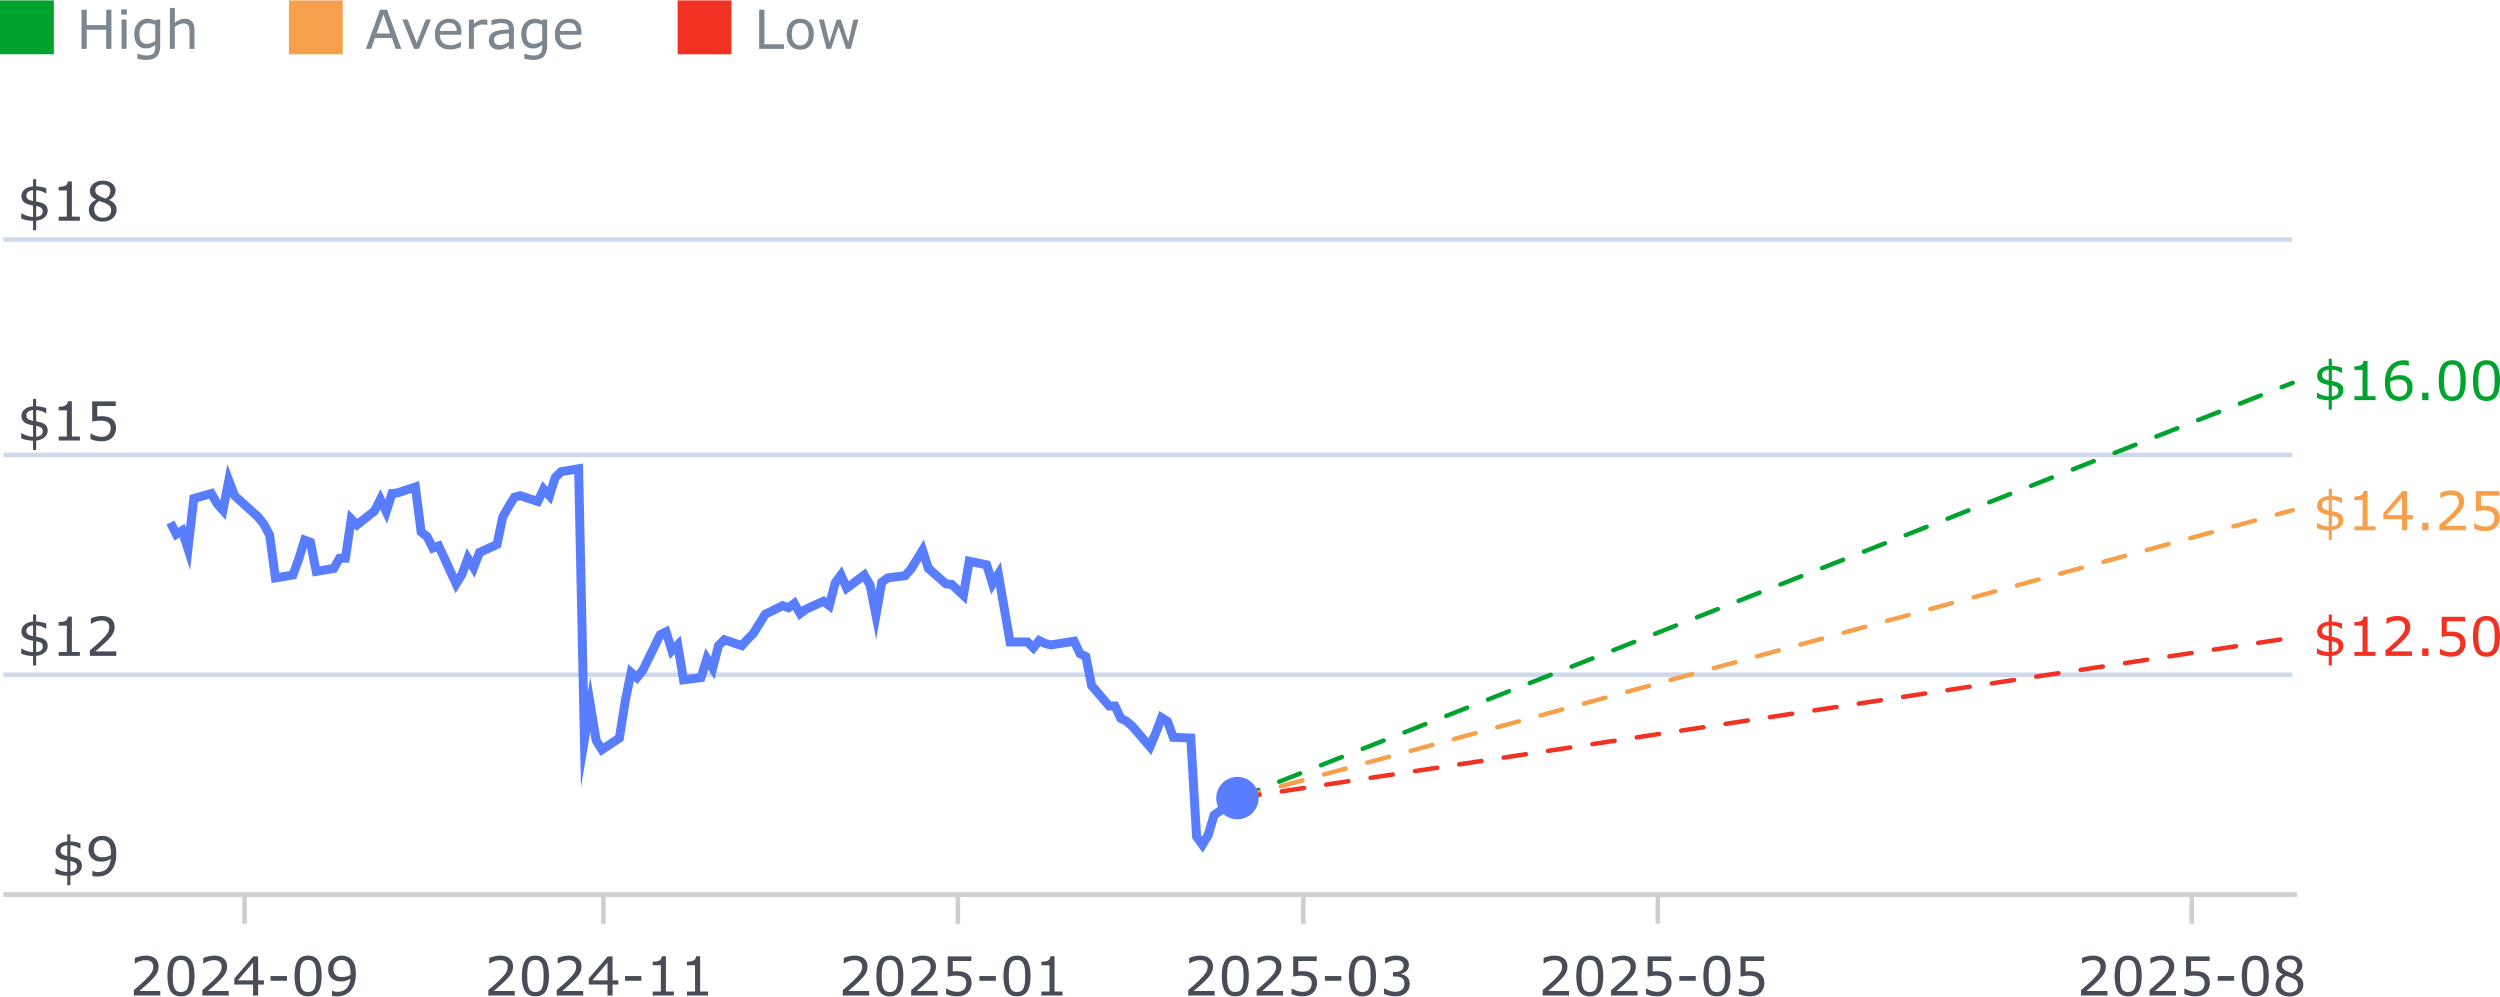 <svg xmlns="http://www.w3.org/2000/svg" xml:space="preserve" width="800px" height="319px" version="1.1" shape-rendering="geometricPrecision" text-rendering="geometricPrecision" image-rendering="optimizeQuality" fill-rule="evenodd" clip-rule="evenodd"
viewBox="0 0 615.96 245.41" xmlns:xlink="http://www.w3.org/1999/xlink">
  <path id="path_q" fill="none" fill-rule="nonzero" stroke="#D0D9EC" stroke-width="1.11" stroke-miterlimit="22.926" d="M0.84 220.31l563.95 0m-563.95 -54.16l563.95 0m-563.95 -54.17l563.95 0m-563.95 -53.06l563.95 0" />
  <polyline id="path_2e" fill="none" fill-rule="nonzero" stroke="#597DFF" stroke-width="2.21" stroke-miterlimit="22.926" points="42.01,128.66 43.44,131.53 44.88,130.63 46.32,135.12 47.75,122.74 52.06,121.49 53.5,124 54.93,125.61 56.37,118.26 57.81,122.03 63.55,127.23 64.99,129.02 66.43,131.71 67.86,142.29 72.17,141.57 73.61,137.63 75.04,132.97 76.48,133.5 77.92,140.68 82.23,139.96 83.66,137.45 85.1,137.45 86.54,127.77 87.97,129.2 92.28,125.79 93.72,122.92 95.16,125.97 96.59,121.49 98.03,121.31 102.34,119.88 103.77,130.99 105.21,132.07 106.65,134.94 108.08,134.4 112.39,143.73 113.83,141.39 115.27,137.45 116.7,139.78 118.14,136.01 122.45,134.04 123.88,127.23 125.32,124.72 126.76,122.39 128.19,122.03 132.5,123.46 133.94,120.41 135.38,122.03 136.81,117.54 138.25,116.11 142.56,115.39 143.99,182.1 145.43,173.49 146.87,182.28 148.3,184.61 152.61,181.74 154.05,172.6 155.49,165.6 156.92,166.86 158.36,165.07 162.67,156.28 164.1,155.56 165.54,160.22 166.98,158.79 168.41,167.4 172.72,166.86 174.16,162.2 175.6,164.53 177.03,158.97 178.47,157.53 182.78,158.97 184.22,157.35 185.65,155.92 188.52,151.26 192.83,149.11 194.27,149.64 195.71,148.57 197.14,151.08 198.58,150 202.89,148.03 204.33,149.11 205.76,143.55 207.2,141.57 208.63,144.8 212.94,141.57 214.38,144.08 215.82,151.44 217.25,143.37 218.69,142.29 223,141.75 224.44,140.14 227.31,135.48 228.75,139.96 233.05,143.73 234.49,143.9 237.36,146.59 238.8,138.17 243.11,139.06 244.55,143.73 245.98,141.39 248.86,158.07 253.16,158.07 254.6,159.51 256.04,157.71 257.47,158.43 258.91,158.79 264.66,157.89 266.09,160.94 267.53,161.66 268.97,168.83 273.28,173.85 274.71,173.85 276.15,176.9 277.58,177.62 279.02,178.87 283.33,183.89 284.77,180.49 286.2,176.72 287.64,177.62 289.08,181.56 293.39,181.74 294.82,206.04 296.26,208.01 297.69,205.59 299.13,200.75 304.88,196.54 " />
  <line id="path_27" fill="none" fill-rule="nonzero" stroke="#00A32E" stroke-width="1.11" stroke-linecap="round" stroke-linejoin="round" stroke-miterlimit="22.926" stroke-dasharray="5.53 5.53" x1="304.88" y1="196.54" x2="564.87" y2= "94.23" />
  <line id="path_20" fill="none" fill-rule="nonzero" stroke="#F7A04B" stroke-width="1.11" stroke-linecap="round" stroke-linejoin="round" stroke-miterlimit="22.926" stroke-dasharray="5.53 5.53" x1="304.88" y1="196.54" x2="564.87" y2= "125.61" />
  <line id="path_1t" fill="none" fill-rule="nonzero" stroke="#F13122" stroke-width="1.11" stroke-linecap="round" stroke-linejoin="round" stroke-miterlimit="22.926" stroke-dasharray="5.53 5.53" x1="304.88" y1="196.54" x2="564.87" y2= "157" />
  <line id="path_r" fill="none" fill-rule="nonzero" stroke="#CECECE" stroke-width="1.11" stroke-miterlimit="22.926" x1="0.84" y1="220.31" x2="565.98" y2= "220.31"  />
  <path id="path_s" fill="none" fill-rule="nonzero" stroke="#CECECE" stroke-width="1.11" stroke-miterlimit="22.926" d="M60.25 220.86l0 6.64m88.43 -6.64l0 6.64m87.33 -6.64l0 6.64m85.12 -6.64l0 6.64m87.33 -6.64l0 6.64m131.54 -6.64l0 6.64" />
  <path fill="#484C57" fill-rule="nonzero" d="M39.49 245.18l-6.51 0 0 -1.35c0.45,-0.39 0.91,-0.78 1.36,-1.17 0.46,-0.39 0.88,-0.78 1.27,-1.16 0.83,-0.8 1.39,-1.44 1.7,-1.91 0.31,-0.48 0.46,-0.99 0.46,-1.54 0,-0.5 -0.17,-0.89 -0.5,-1.17 -0.32,-0.28 -0.78,-0.42 -1.37,-0.42 -0.4,0 -0.82,0.06 -1.28,0.2 -0.45,0.14 -0.9,0.36 -1.34,0.64l-0.06 0 0 -1.35c0.31,-0.16 0.71,-0.29 1.22,-0.42 0.51,-0.13 1.01,-0.19 1.49,-0.19 0.98,0 1.75,0.24 2.31,0.72 0.56,0.47 0.84,1.12 0.84,1.93 0,0.37 -0.04,0.71 -0.14,1.03 -0.09,0.32 -0.22,0.62 -0.41,0.9 -0.16,0.27 -0.36,0.53 -0.59,0.79 -0.22,0.26 -0.5,0.55 -0.82,0.86 -0.46,0.46 -0.94,0.9 -1.43,1.32 -0.49,0.42 -0.95,0.82 -1.37,1.18l5.17 0 0 1.11z"/>
  <path id="_1" fill="#484C57" fill-rule="nonzero" d="M47.93 240.36c0,1.73 -0.28,3 -0.82,3.81 -0.54,0.81 -1.38,1.21 -2.52,1.21 -1.16,0 -2,-0.41 -2.54,-1.23 -0.53,-0.82 -0.8,-2.08 -0.8,-3.78 0,-1.72 0.27,-2.98 0.81,-3.8 0.54,-0.82 1.38,-1.23 2.53,-1.23 1.16,0 2,0.42 2.54,1.25 0.53,0.83 0.8,2.09 0.8,3.77zm-1.71 2.93c0.15,-0.34 0.26,-0.76 0.31,-1.23 0.06,-0.47 0.08,-1.04 0.08,-1.7 0,-0.66 -0.02,-1.23 -0.08,-1.71 -0.05,-0.48 -0.16,-0.89 -0.31,-1.23 -0.15,-0.33 -0.36,-0.58 -0.62,-0.75 -0.26,-0.17 -0.6,-0.25 -1.01,-0.25 -0.41,0 -0.74,0.08 -1.01,0.25 -0.26,0.17 -0.48,0.42 -0.63,0.76 -0.15,0.32 -0.25,0.74 -0.3,1.25 -0.06,0.51 -0.08,1.08 -0.08,1.69 0,0.67 0.02,1.24 0.07,1.69 0.05,0.45 0.15,0.86 0.3,1.21 0.15,0.34 0.35,0.6 0.61,0.77 0.26,0.18 0.61,0.27 1.04,0.27 0.41,0 0.74,-0.09 1.01,-0.25 0.27,-0.17 0.48,-0.42 0.62,-0.77z"/>
  <path id="_2" fill="#484C57" fill-rule="nonzero" d="M56.36 245.18l-6.51 0 0 -1.35c0.45,-0.39 0.9,-0.78 1.36,-1.17 0.45,-0.39 0.87,-0.78 1.27,-1.16 0.82,-0.8 1.39,-1.44 1.69,-1.91 0.31,-0.48 0.46,-0.99 0.46,-1.54 0,-0.5 -0.16,-0.89 -0.49,-1.17 -0.33,-0.28 -0.79,-0.42 -1.38,-0.42 -0.39,0 -0.82,0.06 -1.27,0.2 -0.46,0.14 -0.91,0.36 -1.34,0.64l-0.07 0 0 -1.35c0.31,-0.16 0.72,-0.29 1.23,-0.42 0.51,-0.13 1,-0.19 1.48,-0.19 0.99,0 1.76,0.24 2.32,0.72 0.56,0.47 0.84,1.12 0.84,1.93 0,0.37 -0.05,0.71 -0.14,1.03 -0.09,0.32 -0.23,0.62 -0.41,0.9 -0.17,0.27 -0.37,0.53 -0.59,0.79 -0.23,0.26 -0.5,0.55 -0.83,0.86 -0.46,0.46 -0.93,0.9 -1.42,1.32 -0.49,0.42 -0.95,0.82 -1.38,1.18l5.18 0 0 1.11z"/>
  <path id="_3" fill="#484C57" fill-rule="nonzero" d="M65.03 242.47l-1.43 0 0 2.71 -1.25 0 0 -2.71 -4.62 0 0 -1.49 4.67 -5.44 1.2 0 0 5.89 1.43 0 0 1.04zm-2.68 -1.04l0 -4.34 -3.73 4.34 3.73 0z"/>
  <polygon id="_4" fill="#484C57" fill-rule="nonzero" points="70.7,241.54 66.66,241.54 66.66,240.38 70.7,240.38 "/>
  <path id="_5" fill="#484C57" fill-rule="nonzero" d="M79.25 240.36c0,1.73 -0.27,3 -0.82,3.81 -0.54,0.81 -1.38,1.21 -2.52,1.21 -1.16,0 -2,-0.41 -2.53,-1.23 -0.54,-0.82 -0.81,-2.08 -0.81,-3.78 0,-1.72 0.27,-2.98 0.81,-3.8 0.54,-0.82 1.39,-1.23 2.53,-1.23 1.16,0 2,0.42 2.54,1.25 0.53,0.83 0.8,2.09 0.8,3.77zm-1.71 2.93c0.16,-0.34 0.26,-0.76 0.31,-1.23 0.06,-0.47 0.08,-1.04 0.08,-1.7 0,-0.66 -0.02,-1.23 -0.08,-1.71 -0.05,-0.48 -0.15,-0.89 -0.31,-1.23 -0.15,-0.33 -0.36,-0.58 -0.62,-0.75 -0.26,-0.17 -0.6,-0.25 -1.01,-0.25 -0.41,0 -0.74,0.08 -1.01,0.25 -0.26,0.17 -0.47,0.42 -0.63,0.76 -0.15,0.32 -0.25,0.74 -0.3,1.25 -0.06,0.51 -0.08,1.08 -0.08,1.69 0,0.67 0.02,1.24 0.07,1.69 0.05,0.45 0.15,0.86 0.3,1.21 0.15,0.34 0.35,0.6 0.61,0.77 0.26,0.18 0.61,0.27 1.04,0.27 0.41,0 0.74,-0.09 1.01,-0.25 0.27,-0.17 0.48,-0.42 0.62,-0.77z"/>
  <path id="_6" fill="#484C57" fill-rule="nonzero" d="M87.68 239.79c0,0.84 -0.1,1.6 -0.29,2.29 -0.19,0.69 -0.48,1.28 -0.87,1.76 -0.39,0.49 -0.89,0.87 -1.48,1.14 -0.59,0.27 -1.28,0.4 -2.08,0.4 -0.23,0 -0.44,-0.01 -0.64,-0.03 -0.2,-0.03 -0.38,-0.06 -0.53,-0.12l0 -1.24 0.06 0c0.13,0.07 0.31,0.13 0.53,0.19 0.23,0.06 0.49,0.09 0.77,0.09 0.95,0 1.7,-0.29 2.24,-0.86 0.54,-0.58 0.86,-1.37 0.94,-2.37 -0.4,0.24 -0.78,0.41 -1.13,0.51 -0.35,0.11 -0.74,0.16 -1.16,0.16 -0.4,0 -0.76,-0.04 -1.08,-0.12 -0.32,-0.08 -0.64,-0.23 -0.96,-0.45 -0.39,-0.26 -0.67,-0.6 -0.86,-1.01 -0.2,-0.4 -0.29,-0.89 -0.29,-1.46 0,-0.98 0.32,-1.78 0.97,-2.4 0.65,-0.62 1.44,-0.93 2.37,-0.93 0.47,0 0.9,0.07 1.3,0.22 0.4,0.14 0.74,0.36 1.04,0.65 0.37,0.36 0.65,0.82 0.85,1.39 0.2,0.56 0.3,1.29 0.3,2.19zm-1.31 -0.29c0,-0.67 -0.07,-1.2 -0.21,-1.6 -0.14,-0.41 -0.33,-0.72 -0.57,-0.94 -0.2,-0.2 -0.42,-0.33 -0.66,-0.42 -0.23,-0.08 -0.48,-0.12 -0.76,-0.12 -0.62,0 -1.11,0.19 -1.47,0.58 -0.36,0.38 -0.54,0.93 -0.54,1.63 0,0.4 0.06,0.74 0.18,0.99 0.11,0.26 0.31,0.49 0.59,0.68 0.19,0.13 0.4,0.22 0.64,0.27 0.23,0.04 0.49,0.06 0.78,0.06 0.33,0 0.67,-0.04 1.02,-0.13 0.34,-0.09 0.67,-0.22 0.97,-0.39 0,-0.09 0.01,-0.18 0.02,-0.27 0,-0.09 0.01,-0.2 0.01,-0.34z"/>
  <path fill="#484C57" fill-rule="nonzero" d="M126.82 245.18l-6.51 0 0 -1.35c0.45,-0.39 0.91,-0.78 1.36,-1.17 0.46,-0.39 0.88,-0.78 1.27,-1.16 0.83,-0.8 1.39,-1.44 1.7,-1.91 0.31,-0.48 0.46,-0.99 0.46,-1.54 0,-0.5 -0.17,-0.89 -0.5,-1.17 -0.33,-0.28 -0.79,-0.42 -1.38,-0.42 -0.39,0 -0.81,0.06 -1.27,0.2 -0.45,0.14 -0.9,0.36 -1.34,0.64l-0.06 0 0 -1.35c0.3,-0.16 0.71,-0.29 1.22,-0.42 0.51,-0.13 1.01,-0.19 1.49,-0.19 0.98,0 1.75,0.24 2.31,0.72 0.56,0.47 0.84,1.12 0.84,1.93 0,0.37 -0.04,0.71 -0.14,1.03 -0.09,0.32 -0.22,0.62 -0.41,0.9 -0.16,0.27 -0.36,0.53 -0.59,0.79 -0.22,0.26 -0.5,0.55 -0.82,0.86 -0.46,0.46 -0.94,0.9 -1.43,1.32 -0.49,0.42 -0.95,0.82 -1.37,1.18l5.17 0 0 1.11z"/>
  <path id="_1_0" fill="#484C57" fill-rule="nonzero" d="M135.26 240.36c0,1.73 -0.28,3 -0.82,3.81 -0.54,0.81 -1.38,1.21 -2.52,1.21 -1.16,0 -2,-0.41 -2.54,-1.23 -0.53,-0.82 -0.8,-2.08 -0.8,-3.78 0,-1.72 0.27,-2.98 0.81,-3.8 0.54,-0.82 1.38,-1.23 2.53,-1.23 1.16,0 2,0.42 2.54,1.25 0.53,0.83 0.8,2.09 0.8,3.77zm-1.71 2.93c0.15,-0.34 0.26,-0.76 0.31,-1.23 0.06,-0.47 0.08,-1.04 0.08,-1.7 0,-0.66 -0.02,-1.23 -0.08,-1.71 -0.05,-0.48 -0.16,-0.89 -0.31,-1.23 -0.15,-0.33 -0.36,-0.58 -0.62,-0.75 -0.26,-0.17 -0.6,-0.25 -1.01,-0.25 -0.41,0 -0.74,0.08 -1.01,0.25 -0.26,0.17 -0.48,0.42 -0.63,0.76 -0.15,0.32 -0.25,0.74 -0.3,1.25 -0.06,0.51 -0.08,1.08 -0.08,1.69 0,0.67 0.02,1.24 0.07,1.69 0.05,0.45 0.15,0.86 0.3,1.21 0.15,0.34 0.35,0.6 0.61,0.77 0.26,0.18 0.61,0.27 1.04,0.27 0.41,0 0.74,-0.09 1.01,-0.25 0.27,-0.17 0.48,-0.42 0.62,-0.77z"/>
  <path id="_2_1" fill="#484C57" fill-rule="nonzero" d="M143.69 245.18l-6.52 0 0 -1.35c0.46,-0.39 0.91,-0.78 1.36,-1.17 0.46,-0.39 0.88,-0.78 1.28,-1.16 0.82,-0.8 1.39,-1.44 1.69,-1.91 0.31,-0.48 0.46,-0.99 0.46,-1.54 0,-0.5 -0.16,-0.89 -0.49,-1.17 -0.33,-0.28 -0.79,-0.42 -1.38,-0.42 -0.39,0 -0.82,0.06 -1.28,0.2 -0.45,0.14 -0.9,0.36 -1.33,0.64l-0.07 0 0 -1.35c0.31,-0.16 0.72,-0.29 1.23,-0.42 0.51,-0.13 1,-0.19 1.48,-0.19 0.99,0 1.76,0.24 2.32,0.72 0.56,0.47 0.84,1.12 0.84,1.93 0,0.37 -0.05,0.71 -0.14,1.03 -0.1,0.32 -0.23,0.62 -0.41,0.9 -0.17,0.27 -0.37,0.53 -0.59,0.79 -0.23,0.26 -0.5,0.55 -0.83,0.86 -0.46,0.46 -0.93,0.9 -1.42,1.32 -0.49,0.42 -0.95,0.82 -1.38,1.18l5.18 0 0 1.11z"/>
  <path id="_3_2" fill="#484C57" fill-rule="nonzero" d="M152.36 242.47l-1.43 0 0 2.71 -1.25 0 0 -2.71 -4.62 0 0 -1.49 4.67 -5.44 1.2 0 0 5.89 1.43 0 0 1.04zm-2.68 -1.04l0 -4.34 -3.73 4.34 3.73 0z"/>
  <polygon id="_4_3" fill="#484C57" fill-rule="nonzero" points="158.03,241.54 153.99,241.54 153.99,240.38 158.03,240.38 "/>
  <path id="_5_4" fill="#484C57" fill-rule="nonzero" d="M166.03 245.18l-5.21 0 0 -0.98 2 0 0 -6.47 -2 0 0 -0.88c0.27,0 0.56,-0.02 0.87,-0.06 0.31,-0.05 0.55,-0.12 0.71,-0.2 0.19,-0.11 0.35,-0.25 0.46,-0.41 0.12,-0.17 0.19,-0.4 0.2,-0.68l1.01 0 0 8.7 1.96 0 0 0.98z"/>
  <path id="_6_5" fill="#484C57" fill-rule="nonzero" d="M174.46 245.18l-5.21 0 0 -0.98 2 0 0 -6.47 -2 0 0 -0.88c0.27,0 0.56,-0.02 0.87,-0.06 0.31,-0.05 0.55,-0.12 0.71,-0.2 0.2,-0.11 0.35,-0.25 0.47,-0.41 0.11,-0.17 0.18,-0.4 0.2,-0.68l1 0 0 8.7 1.96 0 0 0.98z"/>
  <path fill="#484C57" fill-rule="nonzero" d="M214.15 245.18l-6.51 0 0 -1.35c0.45,-0.39 0.91,-0.78 1.36,-1.17 0.45,-0.39 0.88,-0.78 1.27,-1.16 0.83,-0.8 1.39,-1.44 1.7,-1.91 0.31,-0.48 0.46,-0.99 0.46,-1.54 0,-0.5 -0.17,-0.89 -0.5,-1.17 -0.33,-0.28 -0.79,-0.42 -1.38,-0.42 -0.39,0 -0.81,0.06 -1.27,0.2 -0.46,0.14 -0.9,0.36 -1.34,0.64l-0.06 0 0 -1.35c0.3,-0.16 0.71,-0.29 1.22,-0.42 0.51,-0.13 1.01,-0.19 1.48,-0.19 0.99,0 1.76,0.24 2.32,0.72 0.56,0.47 0.84,1.12 0.84,1.93 0,0.37 -0.05,0.71 -0.14,1.03 -0.09,0.32 -0.23,0.62 -0.41,0.9 -0.17,0.27 -0.36,0.53 -0.59,0.79 -0.23,0.26 -0.5,0.55 -0.82,0.86 -0.46,0.46 -0.94,0.9 -1.43,1.32 -0.49,0.42 -0.95,0.82 -1.37,1.18l5.17 0 0 1.11z"/>
  <path id="_1_6" fill="#484C57" fill-rule="nonzero" d="M222.58 240.36c0,1.73 -0.27,3 -0.81,3.81 -0.54,0.81 -1.38,1.21 -2.52,1.21 -1.16,0 -2,-0.41 -2.54,-1.23 -0.53,-0.82 -0.8,-2.08 -0.8,-3.78 0,-1.72 0.27,-2.98 0.81,-3.8 0.54,-0.82 1.38,-1.23 2.53,-1.23 1.16,0 2,0.42 2.53,1.25 0.54,0.83 0.8,2.09 0.8,3.77zm-1.7 2.93c0.15,-0.34 0.26,-0.76 0.31,-1.23 0.05,-0.47 0.08,-1.04 0.08,-1.7 0,-0.66 -0.03,-1.23 -0.08,-1.71 -0.05,-0.48 -0.16,-0.89 -0.31,-1.23 -0.16,-0.33 -0.36,-0.58 -0.62,-0.75 -0.26,-0.17 -0.6,-0.25 -1.01,-0.25 -0.41,0 -0.74,0.08 -1.01,0.25 -0.27,0.17 -0.48,0.42 -0.63,0.76 -0.15,0.32 -0.25,0.74 -0.3,1.25 -0.06,0.51 -0.08,1.08 -0.08,1.69 0,0.67 0.02,1.24 0.07,1.69 0.04,0.45 0.15,0.86 0.3,1.21 0.14,0.34 0.35,0.6 0.61,0.77 0.26,0.18 0.61,0.27 1.04,0.27 0.4,0 0.74,-0.09 1.01,-0.25 0.27,-0.17 0.48,-0.42 0.62,-0.77z"/>
  <path id="_2_7" fill="#484C57" fill-rule="nonzero" d="M231.02 245.18l-6.52 0 0 -1.35c0.46,-0.39 0.91,-0.78 1.36,-1.17 0.46,-0.39 0.88,-0.78 1.27,-1.16 0.83,-0.8 1.4,-1.44 1.7,-1.91 0.31,-0.48 0.46,-0.99 0.46,-1.54 0,-0.5 -0.16,-0.89 -0.49,-1.17 -0.33,-0.28 -0.79,-0.42 -1.38,-0.42 -0.39,0 -0.82,0.06 -1.28,0.2 -0.45,0.14 -0.9,0.36 -1.33,0.64l-0.07 0 0 -1.35c0.31,-0.16 0.72,-0.29 1.22,-0.42 0.52,-0.13 1.01,-0.19 1.49,-0.19 0.98,0 1.76,0.24 2.31,0.72 0.56,0.47 0.85,1.12 0.85,1.93 0,0.37 -0.05,0.71 -0.14,1.03 -0.1,0.32 -0.23,0.62 -0.41,0.9 -0.17,0.27 -0.37,0.53 -0.59,0.79 -0.23,0.26 -0.51,0.55 -0.83,0.86 -0.46,0.46 -0.93,0.9 -1.42,1.32 -0.5,0.42 -0.95,0.82 -1.38,1.18l5.18 0 0 1.11z"/>
  <path id="_3_8" fill="#484C57" fill-rule="nonzero" d="M239.38 242.12c0,0.45 -0.08,0.88 -0.24,1.29 -0.17,0.41 -0.39,0.76 -0.68,1.03 -0.31,0.31 -0.68,0.54 -1.11,0.7 -0.43,0.16 -0.93,0.24 -1.49,0.24 -0.53,0 -1.04,-0.05 -1.53,-0.16 -0.49,-0.11 -0.9,-0.25 -1.24,-0.4l0 -1.37 0.1 0c0.35,0.22 0.76,0.42 1.24,0.58 0.48,0.16 0.94,0.24 1.4,0.24 0.31,0 0.61,-0.05 0.89,-0.13 0.29,-0.09 0.55,-0.24 0.77,-0.45 0.19,-0.19 0.34,-0.41 0.43,-0.67 0.1,-0.26 0.15,-0.56 0.15,-0.9 0,-0.34 -0.06,-0.62 -0.17,-0.85 -0.12,-0.22 -0.28,-0.41 -0.48,-0.55 -0.22,-0.16 -0.5,-0.28 -0.82,-0.34 -0.32,-0.07 -0.68,-0.1 -1.08,-0.1 -0.38,0 -0.75,0.02 -1.1,0.08 -0.36,0.05 -0.66,0.1 -0.91,0.16l0 -4.98 5.81 0 0 1.13 -4.57 0 0 2.57c0.19,-0.02 0.38,-0.03 0.57,-0.04 0.2,-0.01 0.37,-0.01 0.51,-0.01 0.52,0 0.98,0.04 1.38,0.13 0.39,0.09 0.75,0.25 1.08,0.47 0.35,0.24 0.62,0.54 0.81,0.92 0.19,0.38 0.28,0.85 0.28,1.41z"/>
  <polygon id="_4_9" fill="#484C57" fill-rule="nonzero" points="245.36,241.54 241.31,241.54 241.31,240.38 245.36,240.38 "/>
  <path id="_5_10" fill="#484C57" fill-rule="nonzero" d="M253.91 240.36c0,1.73 -0.28,3 -0.82,3.81 -0.54,0.81 -1.38,1.21 -2.52,1.21 -1.16,0 -2,-0.41 -2.54,-1.23 -0.53,-0.82 -0.8,-2.08 -0.8,-3.78 0,-1.72 0.27,-2.98 0.81,-3.8 0.54,-0.82 1.38,-1.23 2.53,-1.23 1.16,0 2,0.42 2.53,1.25 0.54,0.83 0.81,2.09 0.81,3.77zm-1.71 2.93c0.15,-0.34 0.26,-0.76 0.31,-1.23 0.06,-0.47 0.08,-1.04 0.08,-1.7 0,-0.66 -0.02,-1.23 -0.08,-1.71 -0.05,-0.48 -0.16,-0.89 -0.31,-1.23 -0.15,-0.33 -0.36,-0.58 -0.62,-0.75 -0.26,-0.17 -0.6,-0.25 -1.01,-0.25 -0.41,0 -0.74,0.08 -1.01,0.25 -0.26,0.17 -0.48,0.42 -0.63,0.76 -0.15,0.32 -0.25,0.74 -0.3,1.25 -0.06,0.51 -0.08,1.08 -0.08,1.69 0,0.67 0.02,1.24 0.07,1.69 0.05,0.45 0.15,0.86 0.3,1.21 0.15,0.34 0.35,0.6 0.61,0.77 0.26,0.18 0.61,0.27 1.04,0.27 0.41,0 0.74,-0.09 1.01,-0.25 0.27,-0.17 0.48,-0.42 0.62,-0.77z"/>
  <path id="_6_11" fill="#484C57" fill-rule="nonzero" d="M261.79 245.18l-5.21 0 0 -0.98 2 0 0 -6.47 -2 0 0 -0.88c0.27,0 0.56,-0.02 0.87,-0.06 0.31,-0.05 0.55,-0.12 0.71,-0.2 0.2,-0.11 0.35,-0.25 0.47,-0.41 0.11,-0.17 0.18,-0.4 0.19,-0.68l1.01 0 0 8.7 1.96 0 0 0.98z"/>
  <path fill="#484C57" fill-rule="nonzero" d="M299.27 245.18l-6.51 0 0 -1.35c0.45,-0.39 0.9,-0.78 1.36,-1.17 0.45,-0.39 0.87,-0.78 1.27,-1.16 0.82,-0.8 1.39,-1.44 1.7,-1.91 0.3,-0.48 0.46,-0.99 0.46,-1.54 0,-0.5 -0.17,-0.89 -0.5,-1.17 -0.33,-0.28 -0.79,-0.42 -1.38,-0.42 -0.39,0 -0.81,0.06 -1.27,0.2 -0.46,0.14 -0.9,0.36 -1.34,0.64l-0.06 0 0 -1.35c0.3,-0.16 0.71,-0.29 1.22,-0.42 0.51,-0.13 1,-0.19 1.48,-0.19 0.99,0 1.76,0.24 2.32,0.72 0.56,0.47 0.84,1.12 0.84,1.93 0,0.37 -0.05,0.71 -0.14,1.03 -0.09,0.32 -0.23,0.62 -0.41,0.9 -0.17,0.27 -0.36,0.53 -0.59,0.79 -0.23,0.26 -0.5,0.55 -0.82,0.86 -0.46,0.46 -0.94,0.9 -1.43,1.32 -0.49,0.42 -0.95,0.82 -1.38,1.18l5.18 0 0 1.11z"/>
  <path id="_1_12" fill="#484C57" fill-rule="nonzero" d="M307.7 240.36c0,1.73 -0.27,3 -0.81,3.81 -0.54,0.81 -1.38,1.21 -2.52,1.21 -1.16,0 -2.01,-0.41 -2.54,-1.23 -0.53,-0.82 -0.8,-2.08 -0.8,-3.78 0,-1.72 0.27,-2.98 0.81,-3.8 0.54,-0.82 1.38,-1.23 2.53,-1.23 1.15,0 2,0.42 2.53,1.25 0.53,0.83 0.8,2.09 0.8,3.77zm-1.7 2.93c0.15,-0.34 0.25,-0.76 0.31,-1.23 0.05,-0.47 0.08,-1.04 0.08,-1.7 0,-0.66 -0.03,-1.23 -0.08,-1.71 -0.06,-0.48 -0.16,-0.89 -0.32,-1.23 -0.15,-0.33 -0.35,-0.58 -0.62,-0.75 -0.26,-0.17 -0.59,-0.25 -1,-0.25 -0.41,0 -0.75,0.08 -1.01,0.25 -0.27,0.17 -0.48,0.42 -0.63,0.76 -0.15,0.32 -0.25,0.74 -0.31,1.25 -0.05,0.51 -0.08,1.08 -0.08,1.69 0,0.67 0.03,1.24 0.07,1.69 0.05,0.45 0.15,0.86 0.31,1.21 0.14,0.34 0.34,0.6 0.6,0.77 0.27,0.18 0.62,0.27 1.05,0.27 0.4,0 0.74,-0.09 1.01,-0.25 0.27,-0.17 0.47,-0.42 0.62,-0.77z"/>
  <path id="_2_13" fill="#484C57" fill-rule="nonzero" d="M316.13 245.18l-6.51 0 0 -1.35c0.45,-0.39 0.91,-0.78 1.36,-1.17 0.46,-0.39 0.88,-0.78 1.27,-1.16 0.83,-0.8 1.39,-1.44 1.7,-1.91 0.31,-0.48 0.46,-0.99 0.46,-1.54 0,-0.5 -0.17,-0.89 -0.5,-1.17 -0.32,-0.28 -0.78,-0.42 -1.37,-0.42 -0.4,0 -0.82,0.06 -1.28,0.2 -0.45,0.14 -0.9,0.36 -1.34,0.64l-0.06 0 0 -1.35c0.31,-0.16 0.71,-0.29 1.22,-0.42 0.51,-0.13 1.01,-0.19 1.49,-0.19 0.98,0 1.75,0.24 2.31,0.72 0.56,0.47 0.84,1.12 0.84,1.93 0,0.37 -0.04,0.71 -0.14,1.03 -0.09,0.32 -0.22,0.62 -0.41,0.9 -0.16,0.27 -0.36,0.53 -0.59,0.79 -0.22,0.26 -0.5,0.55 -0.82,0.86 -0.46,0.46 -0.94,0.9 -1.43,1.32 -0.49,0.42 -0.95,0.82 -1.37,1.18l5.17 0 0 1.11z"/>
  <path id="_3_14" fill="#484C57" fill-rule="nonzero" d="M324.5 242.12c0,0.45 -0.08,0.88 -0.25,1.29 -0.16,0.41 -0.38,0.76 -0.67,1.03 -0.31,0.31 -0.68,0.54 -1.11,0.7 -0.43,0.16 -0.93,0.24 -1.5,0.24 -0.52,0 -1.03,-0.05 -1.52,-0.16 -0.49,-0.11 -0.9,-0.25 -1.24,-0.4l0 -1.37 0.09 0c0.36,0.22 0.77,0.42 1.25,0.58 0.47,0.16 0.94,0.24 1.4,0.24 0.31,0 0.6,-0.05 0.89,-0.13 0.29,-0.09 0.54,-0.24 0.77,-0.45 0.19,-0.19 0.33,-0.41 0.43,-0.67 0.1,-0.26 0.15,-0.56 0.15,-0.9 0,-0.34 -0.06,-0.62 -0.18,-0.85 -0.11,-0.22 -0.27,-0.41 -0.47,-0.55 -0.23,-0.16 -0.5,-0.28 -0.82,-0.34 -0.33,-0.07 -0.69,-0.1 -1.08,-0.1 -0.38,0 -0.75,0.02 -1.1,0.08 -0.36,0.05 -0.66,0.1 -0.92,0.16l0 -4.98 5.81 0 0 1.13 -4.56 0 0 2.57c0.19,-0.02 0.38,-0.03 0.57,-0.04 0.2,-0.01 0.37,-0.01 0.51,-0.01 0.52,0 0.98,0.04 1.37,0.13 0.4,0.09 0.76,0.25 1.09,0.47 0.34,0.24 0.61,0.54 0.8,0.92 0.19,0.38 0.29,0.85 0.29,1.41z"/>
  <polygon id="_4_15" fill="#484C57" fill-rule="nonzero" points="330.48,241.54 326.43,241.54 326.43,240.38 330.48,240.38 "/>
  <path id="_5_16" fill="#484C57" fill-rule="nonzero" d="M339.02 240.36c0,1.73 -0.27,3 -0.81,3.81 -0.54,0.81 -1.38,1.21 -2.52,1.21 -1.16,0 -2.01,-0.41 -2.54,-1.23 -0.53,-0.82 -0.8,-2.08 -0.8,-3.78 0,-1.72 0.27,-2.98 0.81,-3.8 0.54,-0.82 1.38,-1.23 2.53,-1.23 1.16,0 2,0.42 2.53,1.25 0.54,0.83 0.8,2.09 0.8,3.77zm-1.7 2.93c0.15,-0.34 0.25,-0.76 0.31,-1.23 0.05,-0.47 0.08,-1.04 0.08,-1.7 0,-0.66 -0.03,-1.23 -0.08,-1.71 -0.06,-0.48 -0.16,-0.89 -0.32,-1.23 -0.15,-0.33 -0.35,-0.58 -0.62,-0.75 -0.26,-0.17 -0.59,-0.25 -1,-0.25 -0.41,0 -0.75,0.08 -1.01,0.25 -0.27,0.17 -0.48,0.42 -0.63,0.76 -0.15,0.32 -0.25,0.74 -0.3,1.25 -0.06,0.51 -0.09,1.08 -0.09,1.69 0,0.67 0.03,1.24 0.07,1.69 0.05,0.45 0.16,0.86 0.31,1.21 0.14,0.34 0.34,0.6 0.61,0.77 0.26,0.18 0.61,0.27 1.04,0.27 0.4,0 0.74,-0.09 1.01,-0.25 0.27,-0.17 0.48,-0.42 0.62,-0.77z"/>
  <path id="_6_17" fill="#484C57" fill-rule="nonzero" d="M346.62 240.54c0.21,0.19 0.38,0.42 0.51,0.7 0.14,0.28 0.21,0.64 0.21,1.09 0,0.44 -0.08,0.84 -0.24,1.21 -0.16,0.36 -0.39,0.68 -0.68,0.96 -0.32,0.3 -0.7,0.52 -1.14,0.67 -0.44,0.14 -0.92,0.21 -1.44,0.21 -0.54,0 -1.06,-0.06 -1.58,-0.19 -0.52,-0.12 -0.95,-0.26 -1.28,-0.42l0 -1.35 0.1 0c0.37,0.24 0.8,0.45 1.3,0.61 0.49,0.16 0.97,0.24 1.44,0.24 0.27,0 0.56,-0.05 0.87,-0.14 0.3,-0.09 0.55,-0.22 0.74,-0.4 0.2,-0.19 0.35,-0.4 0.45,-0.63 0.09,-0.23 0.14,-0.52 0.14,-0.87 0,-0.34 -0.05,-0.63 -0.16,-0.86 -0.11,-0.22 -0.27,-0.4 -0.46,-0.53 -0.2,-0.13 -0.43,-0.23 -0.71,-0.28 -0.28,-0.05 -0.58,-0.07 -0.9,-0.07l-0.58 0 0 -1.08 0.45 0c0.66,0 1.19,-0.13 1.58,-0.41 0.39,-0.27 0.58,-0.67 0.58,-1.2 0,-0.23 -0.05,-0.44 -0.14,-0.61 -0.1,-0.18 -0.24,-0.32 -0.42,-0.44 -0.19,-0.11 -0.38,-0.19 -0.6,-0.23 -0.21,-0.04 -0.45,-0.06 -0.72,-0.06 -0.41,0 -0.84,0.07 -1.3,0.22 -0.47,0.15 -0.9,0.36 -1.32,0.62l-0.06 0 0 -1.35c0.31,-0.15 0.72,-0.29 1.23,-0.42 0.51,-0.12 1.01,-0.19 1.49,-0.19 0.47,0 0.88,0.05 1.24,0.13 0.36,0.09 0.68,0.23 0.97,0.42 0.31,0.2 0.55,0.45 0.71,0.75 0.16,0.29 0.24,0.63 0.24,1.03 0,0.53 -0.19,1 -0.57,1.4 -0.38,0.4 -0.82,0.65 -1.34,0.75l0 0.09c0.21,0.04 0.45,0.11 0.71,0.22 0.27,0.11 0.5,0.25 0.68,0.41z"/>
  <path fill="#484C57" fill-rule="nonzero" d="M386.6 245.18l-6.51 0 0 -1.35c0.45,-0.39 0.9,-0.78 1.36,-1.17 0.45,-0.39 0.87,-0.78 1.27,-1.16 0.82,-0.8 1.39,-1.44 1.69,-1.91 0.31,-0.48 0.46,-0.99 0.46,-1.54 0,-0.5 -0.16,-0.89 -0.49,-1.17 -0.33,-0.28 -0.79,-0.42 -1.38,-0.42 -0.39,0 -0.82,0.06 -1.27,0.2 -0.46,0.14 -0.91,0.36 -1.34,0.64l-0.07 0 0 -1.35c0.31,-0.16 0.72,-0.29 1.23,-0.42 0.51,-0.13 1,-0.19 1.48,-0.19 0.99,0 1.76,0.24 2.32,0.72 0.56,0.47 0.84,1.12 0.84,1.93 0,0.37 -0.05,0.71 -0.14,1.03 -0.09,0.32 -0.23,0.62 -0.41,0.9 -0.17,0.27 -0.36,0.53 -0.59,0.79 -0.23,0.26 -0.5,0.55 -0.83,0.86 -0.45,0.46 -0.93,0.9 -1.42,1.32 -0.49,0.42 -0.95,0.82 -1.38,1.18l5.18 0 0 1.11z"/>
  <path id="_1_18" fill="#484C57" fill-rule="nonzero" d="M395.03 240.36c0,1.73 -0.27,3 -0.81,3.81 -0.54,0.81 -1.38,1.21 -2.53,1.21 -1.15,0 -2,-0.41 -2.53,-1.23 -0.53,-0.82 -0.8,-2.08 -0.8,-3.78 0,-1.72 0.27,-2.98 0.81,-3.8 0.54,-0.82 1.38,-1.23 2.52,-1.23 1.16,0 2.01,0.42 2.54,1.25 0.53,0.83 0.8,2.09 0.8,3.77zm-1.7 2.93c0.15,-0.34 0.25,-0.76 0.31,-1.23 0.05,-0.47 0.08,-1.04 0.08,-1.7 0,-0.66 -0.03,-1.23 -0.08,-1.71 -0.06,-0.48 -0.16,-0.89 -0.32,-1.23 -0.15,-0.33 -0.36,-0.58 -0.62,-0.75 -0.26,-0.17 -0.59,-0.25 -1.01,-0.25 -0.4,0 -0.74,0.08 -1,0.25 -0.27,0.17 -0.48,0.42 -0.64,0.76 -0.14,0.32 -0.24,0.74 -0.3,1.25 -0.05,0.51 -0.08,1.08 -0.08,1.69 0,0.67 0.03,1.24 0.07,1.69 0.05,0.45 0.15,0.86 0.31,1.21 0.14,0.34 0.34,0.6 0.6,0.77 0.27,0.18 0.61,0.27 1.04,0.27 0.41,0 0.75,-0.09 1.02,-0.25 0.27,-0.17 0.47,-0.42 0.62,-0.77z"/>
  <path id="_2_19" fill="#484C57" fill-rule="nonzero" d="M403.46 245.18l-6.51 0 0 -1.35c0.45,-0.39 0.91,-0.78 1.36,-1.17 0.46,-0.39 0.88,-0.78 1.27,-1.16 0.83,-0.8 1.39,-1.44 1.7,-1.91 0.31,-0.48 0.46,-0.99 0.46,-1.54 0,-0.5 -0.17,-0.89 -0.5,-1.17 -0.33,-0.28 -0.79,-0.42 -1.38,-0.42 -0.39,0 -0.81,0.06 -1.27,0.2 -0.45,0.14 -0.9,0.36 -1.34,0.64l-0.06 0 0 -1.35c0.3,-0.16 0.71,-0.29 1.22,-0.42 0.51,-0.13 1.01,-0.19 1.49,-0.19 0.98,0 1.75,0.24 2.31,0.72 0.56,0.47 0.84,1.12 0.84,1.93 0,0.37 -0.04,0.71 -0.14,1.03 -0.09,0.32 -0.22,0.62 -0.41,0.9 -0.16,0.27 -0.36,0.53 -0.59,0.79 -0.22,0.26 -0.5,0.55 -0.82,0.86 -0.46,0.46 -0.94,0.9 -1.43,1.32 -0.49,0.42 -0.95,0.82 -1.37,1.18l5.17 0 0 1.11z"/>
  <path id="_3_20" fill="#484C57" fill-rule="nonzero" d="M411.83 242.12c0,0.45 -0.08,0.88 -0.25,1.29 -0.16,0.41 -0.39,0.76 -0.67,1.03 -0.31,0.31 -0.68,0.54 -1.11,0.7 -0.43,0.16 -0.93,0.24 -1.5,0.24 -0.52,0 -1.03,-0.05 -1.52,-0.16 -0.49,-0.11 -0.9,-0.25 -1.24,-0.4l0 -1.37 0.09 0c0.36,0.22 0.77,0.42 1.25,0.58 0.47,0.16 0.94,0.24 1.4,0.24 0.31,0 0.6,-0.05 0.89,-0.13 0.29,-0.09 0.54,-0.24 0.77,-0.45 0.19,-0.19 0.33,-0.41 0.43,-0.67 0.1,-0.26 0.15,-0.56 0.15,-0.9 0,-0.34 -0.06,-0.62 -0.18,-0.85 -0.11,-0.22 -0.27,-0.41 -0.47,-0.55 -0.23,-0.16 -0.5,-0.28 -0.82,-0.34 -0.33,-0.07 -0.69,-0.1 -1.09,-0.1 -0.38,0 -0.74,0.02 -1.09,0.08 -0.36,0.05 -0.66,0.1 -0.92,0.16l0 -4.98 5.81 0 0 1.13 -4.56 0 0 2.57c0.19,-0.02 0.38,-0.03 0.57,-0.04 0.2,-0.01 0.36,-0.01 0.51,-0.01 0.52,0 0.98,0.04 1.37,0.13 0.4,0.09 0.76,0.25 1.09,0.47 0.34,0.24 0.61,0.54 0.8,0.92 0.19,0.38 0.29,0.85 0.29,1.41z"/>
  <polygon id="_4_21" fill="#484C57" fill-rule="nonzero" points="417.81,241.54 413.76,241.54 413.76,240.38 417.81,240.38 "/>
  <path id="_5_22" fill="#484C57" fill-rule="nonzero" d="M426.35 240.36c0,1.73 -0.27,3 -0.81,3.81 -0.54,0.81 -1.38,1.21 -2.52,1.21 -1.16,0 -2.01,-0.41 -2.54,-1.23 -0.53,-0.82 -0.8,-2.08 -0.8,-3.78 0,-1.72 0.27,-2.98 0.81,-3.8 0.54,-0.82 1.38,-1.23 2.53,-1.23 1.15,0 2,0.42 2.53,1.25 0.53,0.83 0.8,2.09 0.8,3.77zm-1.7 2.93c0.15,-0.34 0.25,-0.76 0.31,-1.23 0.05,-0.47 0.08,-1.04 0.08,-1.7 0,-0.66 -0.03,-1.23 -0.08,-1.71 -0.06,-0.48 -0.16,-0.89 -0.32,-1.23 -0.15,-0.33 -0.35,-0.58 -0.62,-0.75 -0.26,-0.17 -0.59,-0.25 -1,-0.25 -0.41,0 -0.75,0.08 -1.01,0.25 -0.27,0.17 -0.48,0.42 -0.63,0.76 -0.15,0.32 -0.25,0.74 -0.31,1.25 -0.05,0.51 -0.08,1.08 -0.08,1.69 0,0.67 0.03,1.24 0.07,1.69 0.05,0.45 0.15,0.86 0.31,1.21 0.14,0.34 0.34,0.6 0.6,0.77 0.27,0.18 0.62,0.27 1.05,0.27 0.4,0 0.74,-0.09 1.01,-0.25 0.27,-0.17 0.47,-0.42 0.62,-0.77z"/>
  <path id="_6_23" fill="#484C57" fill-rule="nonzero" d="M434.72 242.12c0,0.45 -0.08,0.88 -0.25,1.29 -0.16,0.41 -0.39,0.76 -0.67,1.03 -0.31,0.31 -0.69,0.54 -1.11,0.7 -0.44,0.16 -0.93,0.24 -1.5,0.24 -0.52,0 -1.03,-0.05 -1.52,-0.16 -0.49,-0.11 -0.9,-0.25 -1.24,-0.4l0 -1.37 0.09 0c0.35,0.22 0.77,0.42 1.25,0.58 0.47,0.16 0.94,0.24 1.4,0.24 0.3,0 0.6,-0.05 0.89,-0.13 0.29,-0.09 0.54,-0.24 0.77,-0.45 0.19,-0.19 0.33,-0.41 0.43,-0.67 0.1,-0.26 0.14,-0.56 0.14,-0.9 0,-0.34 -0.05,-0.62 -0.17,-0.85 -0.11,-0.22 -0.27,-0.41 -0.48,-0.55 -0.22,-0.16 -0.49,-0.28 -0.82,-0.34 -0.32,-0.07 -0.68,-0.1 -1.08,-0.1 -0.38,0 -0.74,0.02 -1.1,0.08 -0.35,0.05 -0.65,0.1 -0.91,0.16l0 -4.98 5.81 0 0 1.13 -4.56 0 0 2.57c0.18,-0.02 0.37,-0.03 0.57,-0.04 0.2,-0.01 0.36,-0.01 0.51,-0.01 0.52,0 0.98,0.04 1.37,0.13 0.4,0.09 0.76,0.25 1.09,0.47 0.34,0.24 0.61,0.54 0.8,0.92 0.19,0.38 0.29,0.85 0.29,1.41z"/>
  <path fill="#484C57" fill-rule="nonzero" d="M519.25 245.18l-6.51 0 0 -1.35c0.45,-0.39 0.9,-0.78 1.36,-1.17 0.45,-0.39 0.87,-0.78 1.27,-1.16 0.82,-0.8 1.39,-1.44 1.7,-1.91 0.3,-0.48 0.46,-0.99 0.46,-1.54 0,-0.5 -0.17,-0.89 -0.5,-1.17 -0.33,-0.28 -0.79,-0.42 -1.38,-0.42 -0.39,0 -0.81,0.06 -1.27,0.2 -0.46,0.14 -0.9,0.36 -1.34,0.64l-0.06 0 0 -1.35c0.3,-0.16 0.71,-0.29 1.22,-0.42 0.51,-0.13 1,-0.19 1.48,-0.19 0.99,0 1.76,0.24 2.32,0.72 0.56,0.47 0.84,1.12 0.84,1.93 0,0.37 -0.05,0.71 -0.14,1.03 -0.09,0.32 -0.23,0.62 -0.41,0.9 -0.17,0.27 -0.36,0.53 -0.59,0.79 -0.23,0.26 -0.5,0.55 -0.82,0.86 -0.46,0.46 -0.94,0.9 -1.43,1.32 -0.49,0.42 -0.95,0.82 -1.38,1.18l5.18 0 0 1.11z"/>
  <path id="_1_24" fill="#484C57" fill-rule="nonzero" d="M527.68 240.36c0,1.73 -0.27,3 -0.81,3.81 -0.54,0.81 -1.38,1.21 -2.52,1.21 -1.16,0 -2.01,-0.41 -2.54,-1.23 -0.53,-0.82 -0.8,-2.08 -0.8,-3.78 0,-1.72 0.27,-2.98 0.81,-3.8 0.54,-0.82 1.38,-1.23 2.53,-1.23 1.15,0 2,0.42 2.53,1.25 0.53,0.83 0.8,2.09 0.8,3.77zm-1.7 2.93c0.15,-0.34 0.25,-0.76 0.31,-1.23 0.05,-0.47 0.08,-1.04 0.08,-1.7 0,-0.66 -0.03,-1.23 -0.08,-1.71 -0.06,-0.48 -0.16,-0.89 -0.32,-1.23 -0.15,-0.33 -0.35,-0.58 -0.62,-0.75 -0.26,-0.17 -0.59,-0.25 -1,-0.25 -0.41,0 -0.75,0.08 -1.01,0.25 -0.27,0.17 -0.48,0.42 -0.63,0.76 -0.15,0.32 -0.25,0.74 -0.31,1.25 -0.05,0.51 -0.08,1.08 -0.08,1.69 0,0.67 0.03,1.24 0.07,1.69 0.05,0.45 0.15,0.86 0.31,1.21 0.14,0.34 0.34,0.6 0.6,0.77 0.27,0.18 0.62,0.27 1.05,0.27 0.4,0 0.74,-0.09 1.01,-0.25 0.27,-0.17 0.47,-0.42 0.62,-0.77z"/>
  <path id="_2_25" fill="#484C57" fill-rule="nonzero" d="M536.11 245.18l-6.51 0 0 -1.35c0.45,-0.39 0.91,-0.78 1.36,-1.17 0.46,-0.39 0.88,-0.78 1.27,-1.16 0.83,-0.8 1.39,-1.44 1.7,-1.91 0.31,-0.48 0.46,-0.99 0.46,-1.54 0,-0.5 -0.17,-0.89 -0.5,-1.17 -0.32,-0.28 -0.78,-0.42 -1.37,-0.42 -0.4,0 -0.82,0.06 -1.28,0.2 -0.45,0.14 -0.9,0.36 -1.34,0.64l-0.06 0 0 -1.35c0.31,-0.16 0.71,-0.29 1.22,-0.42 0.51,-0.13 1.01,-0.19 1.49,-0.19 0.98,0 1.75,0.24 2.31,0.72 0.56,0.47 0.84,1.12 0.84,1.93 0,0.37 -0.04,0.71 -0.14,1.03 -0.09,0.32 -0.22,0.62 -0.41,0.9 -0.16,0.27 -0.36,0.53 -0.59,0.79 -0.22,0.26 -0.5,0.55 -0.82,0.86 -0.46,0.46 -0.94,0.9 -1.43,1.32 -0.49,0.42 -0.95,0.82 -1.37,1.18l5.17 0 0 1.11z"/>
  <path id="_3_26" fill="#484C57" fill-rule="nonzero" d="M544.48 242.12c0,0.45 -0.08,0.88 -0.25,1.29 -0.16,0.41 -0.38,0.76 -0.67,1.03 -0.31,0.31 -0.68,0.54 -1.11,0.7 -0.43,0.16 -0.93,0.24 -1.5,0.24 -0.52,0 -1.03,-0.05 -1.52,-0.16 -0.49,-0.11 -0.9,-0.25 -1.24,-0.4l0 -1.37 0.09 0c0.36,0.22 0.77,0.42 1.25,0.58 0.47,0.16 0.94,0.24 1.4,0.24 0.31,0 0.6,-0.05 0.89,-0.13 0.29,-0.09 0.54,-0.24 0.77,-0.45 0.19,-0.19 0.33,-0.41 0.43,-0.67 0.1,-0.26 0.15,-0.56 0.15,-0.9 0,-0.34 -0.06,-0.62 -0.18,-0.85 -0.11,-0.22 -0.27,-0.41 -0.47,-0.55 -0.23,-0.16 -0.5,-0.28 -0.82,-0.34 -0.33,-0.07 -0.69,-0.1 -1.08,-0.1 -0.38,0 -0.75,0.02 -1.1,0.08 -0.36,0.05 -0.66,0.1 -0.92,0.16l0 -4.98 5.81 0 0 1.13 -4.56 0 0 2.57c0.19,-0.02 0.38,-0.03 0.57,-0.04 0.2,-0.01 0.37,-0.01 0.51,-0.01 0.52,0 0.98,0.04 1.37,0.13 0.4,0.09 0.76,0.25 1.09,0.47 0.34,0.24 0.61,0.54 0.8,0.92 0.19,0.38 0.29,0.85 0.29,1.41z"/>
  <polygon id="_4_27" fill="#484C57" fill-rule="nonzero" points="550.46,241.54 546.41,241.54 546.41,240.38 550.46,240.38 "/>
  <path id="_5_28" fill="#484C57" fill-rule="nonzero" d="M559 240.36c0,1.73 -0.27,3 -0.81,3.81 -0.54,0.81 -1.38,1.21 -2.52,1.21 -1.16,0 -2.01,-0.41 -2.54,-1.23 -0.53,-0.82 -0.8,-2.08 -0.8,-3.78 0,-1.72 0.27,-2.98 0.81,-3.8 0.54,-0.82 1.38,-1.23 2.53,-1.23 1.16,0 2,0.42 2.53,1.25 0.54,0.83 0.8,2.09 0.8,3.77zm-1.7 2.93c0.15,-0.34 0.25,-0.76 0.31,-1.23 0.05,-0.47 0.08,-1.04 0.08,-1.7 0,-0.66 -0.03,-1.23 -0.08,-1.71 -0.06,-0.48 -0.16,-0.89 -0.32,-1.23 -0.15,-0.33 -0.35,-0.58 -0.62,-0.75 -0.26,-0.17 -0.59,-0.25 -1,-0.25 -0.41,0 -0.75,0.08 -1.01,0.25 -0.27,0.17 -0.48,0.42 -0.63,0.76 -0.15,0.32 -0.25,0.74 -0.3,1.25 -0.06,0.51 -0.09,1.08 -0.09,1.69 0,0.67 0.03,1.24 0.07,1.69 0.05,0.45 0.16,0.86 0.31,1.21 0.14,0.34 0.34,0.6 0.61,0.77 0.26,0.18 0.61,0.27 1.04,0.27 0.4,0 0.74,-0.09 1.01,-0.25 0.27,-0.17 0.48,-0.42 0.62,-0.77z"/>
  <path id="_6_29" fill="#484C57" fill-rule="nonzero" d="M567.51 242.5c0,0.83 -0.32,1.53 -0.97,2.08 -0.65,0.55 -1.46,0.83 -2.45,0.83 -1.04,0 -1.87,-0.27 -2.49,-0.81 -0.62,-0.54 -0.93,-1.23 -0.93,-2.08 0,-0.53 0.15,-1.02 0.47,-1.45 0.31,-0.44 0.75,-0.78 1.31,-1.03l0 -0.04c-0.52,-0.28 -0.9,-0.58 -1.14,-0.91 -0.25,-0.33 -0.37,-0.74 -0.37,-1.23 0,-0.73 0.29,-1.34 0.89,-1.82 0.59,-0.48 1.34,-0.72 2.26,-0.72 0.96,0 1.73,0.23 2.3,0.69 0.57,0.46 0.86,1.05 0.86,1.76 0,0.44 -0.14,0.87 -0.4,1.29 -0.27,0.42 -0.67,0.75 -1.19,0.99l0 0.04c0.6,0.26 1.06,0.58 1.38,0.96 0.32,0.38 0.47,0.86 0.47,1.45zm-1.53 -4.72c0,-0.46 -0.18,-0.84 -0.53,-1.11 -0.36,-0.28 -0.81,-0.41 -1.36,-0.41 -0.54,0 -0.98,0.13 -1.32,0.39 -0.35,0.26 -0.52,0.61 -0.52,1.05 0,0.31 0.08,0.58 0.26,0.81 0.17,0.23 0.44,0.43 0.79,0.61 0.16,0.08 0.39,0.18 0.69,0.31 0.29,0.12 0.58,0.23 0.87,0.31 0.42,-0.29 0.71,-0.59 0.87,-0.89 0.16,-0.31 0.25,-0.67 0.25,-1.07zm0.19 4.84c0,-0.4 -0.08,-0.71 -0.26,-0.95 -0.17,-0.24 -0.51,-0.48 -1.02,-0.73 -0.2,-0.09 -0.42,-0.18 -0.66,-0.26 -0.24,-0.09 -0.56,-0.2 -0.96,-0.35 -0.39,0.22 -0.7,0.5 -0.94,0.87 -0.23,0.36 -0.35,0.77 -0.35,1.23 0,0.58 0.2,1.06 0.6,1.44 0.4,0.38 0.91,0.57 1.53,0.57 0.62,0 1.13,-0.16 1.5,-0.48 0.38,-0.33 0.56,-0.77 0.56,-1.34z"/>
  <path fill="#484C57" fill-rule="nonzero" d="M20.18 213.21c0,0.67 -0.26,1.22 -0.79,1.67 -0.52,0.44 -1.2,0.7 -2.05,0.78l0 2.34 -0.77 0 0 -2.3c-0.57,-0.01 -1.1,-0.06 -1.61,-0.17 -0.49,-0.1 -0.93,-0.24 -1.3,-0.41l0 -1.28 0.11 0c0.08,0.06 0.23,0.15 0.44,0.26 0.21,0.12 0.41,0.21 0.61,0.29 0.23,0.08 0.49,0.15 0.79,0.23 0.3,0.07 0.62,0.11 0.96,0.12l0 -2.81c-0.17,-0.03 -0.33,-0.07 -0.48,-0.1 -0.15,-0.03 -0.28,-0.06 -0.41,-0.1 -0.7,-0.18 -1.21,-0.44 -1.52,-0.8 -0.3,-0.36 -0.46,-0.8 -0.46,-1.32 0,-0.64 0.26,-1.18 0.76,-1.62 0.5,-0.44 1.21,-0.7 2.11,-0.77l0 -1.76 0.77 0 0 1.75c0.43,0.01 0.88,0.06 1.34,0.15 0.46,0.1 0.84,0.21 1.15,0.33l0 1.27 -0.09 0c-0.32,-0.2 -0.66,-0.37 -1.01,-0.53 -0.35,-0.15 -0.82,-0.24 -1.39,-0.28l0 2.79c0.13,0.02 0.27,0.05 0.42,0.09 0.15,0.03 0.28,0.06 0.39,0.09 0.65,0.13 1.15,0.37 1.5,0.71 0.35,0.33 0.53,0.8 0.53,1.38zm-3.61 -2.38l0 -2.67c-0.46,0.03 -0.85,0.16 -1.17,0.37 -0.32,0.22 -0.48,0.52 -0.48,0.91 0,0.4 0.12,0.69 0.36,0.89 0.23,0.2 0.66,0.37 1.29,0.5zm2.39 2.55c0,-0.41 -0.13,-0.71 -0.38,-0.89 -0.26,-0.19 -0.67,-0.34 -1.24,-0.45l0 2.69c0.52,-0.05 0.92,-0.19 1.2,-0.4 0.28,-0.21 0.42,-0.53 0.42,-0.95z"/>
  <path id="_1_30" fill="#484C57" fill-rule="nonzero" d="M28.65 210.27c0,0.84 -0.1,1.61 -0.29,2.3 -0.19,0.69 -0.48,1.27 -0.87,1.76 -0.39,0.49 -0.89,0.87 -1.48,1.14 -0.59,0.26 -1.28,0.4 -2.08,0.4 -0.23,0 -0.44,-0.01 -0.64,-0.04 -0.2,-0.02 -0.38,-0.06 -0.53,-0.11l0 -1.24 0.06 0c0.13,0.06 0.31,0.12 0.53,0.18 0.23,0.06 0.49,0.09 0.77,0.09 0.95,0 1.7,-0.28 2.24,-0.86 0.54,-0.57 0.86,-1.36 0.94,-2.37 -0.4,0.24 -0.78,0.42 -1.13,0.52 -0.35,0.1 -0.74,0.15 -1.16,0.15 -0.4,0 -0.76,-0.04 -1.08,-0.11 -0.32,-0.08 -0.64,-0.23 -0.96,-0.46 -0.38,-0.26 -0.67,-0.6 -0.86,-1 -0.2,-0.41 -0.29,-0.89 -0.29,-1.46 0,-0.99 0.32,-1.79 0.97,-2.41 0.65,-0.61 1.44,-0.92 2.37,-0.92 0.47,0 0.9,0.07 1.3,0.21 0.4,0.15 0.74,0.37 1.04,0.66 0.37,0.35 0.65,0.82 0.85,1.38 0.2,0.57 0.3,1.3 0.3,2.19zm-1.31 -0.28c0,-0.67 -0.07,-1.2 -0.21,-1.61 -0.14,-0.4 -0.33,-0.71 -0.57,-0.94 -0.2,-0.19 -0.42,-0.33 -0.66,-0.41 -0.23,-0.09 -0.48,-0.13 -0.75,-0.13 -0.63,0 -1.12,0.19 -1.48,0.58 -0.36,0.39 -0.54,0.93 -0.54,1.63 0,0.41 0.06,0.74 0.18,1 0.11,0.26 0.31,0.48 0.59,0.67 0.19,0.14 0.4,0.23 0.64,0.27 0.23,0.05 0.49,0.07 0.78,0.07 0.33,0 0.67,-0.04 1.02,-0.14 0.34,-0.09 0.67,-0.22 0.97,-0.39 0,-0.09 0.01,-0.18 0.02,-0.27 0,-0.08 0.01,-0.2 0.01,-0.33z"/>
  <path fill="#484C57" fill-rule="nonzero" d="M11.75 159.04c0,0.67 -0.26,1.23 -0.79,1.67 -0.52,0.44 -1.2,0.7 -2.05,0.79l0 2.34 -0.77 0 0 -2.31c-0.57,0 -1.1,-0.06 -1.6,-0.17 -0.5,-0.1 -0.94,-0.24 -1.3,-0.41l0 -1.28 0.1 0c0.08,0.06 0.23,0.15 0.44,0.27 0.21,0.11 0.42,0.2 0.61,0.28 0.23,0.08 0.49,0.16 0.79,0.23 0.3,0.07 0.62,0.11 0.96,0.12l0 -2.8c-0.17,-0.04 -0.33,-0.07 -0.48,-0.1 -0.14,-0.04 -0.28,-0.07 -0.41,-0.11 -0.7,-0.17 -1.21,-0.44 -1.51,-0.8 -0.31,-0.35 -0.46,-0.79 -0.46,-1.32 0,-0.64 0.25,-1.17 0.75,-1.61 0.5,-0.45 1.21,-0.7 2.11,-0.78l0 -1.76 0.77 0 0 1.75c0.44,0.01 0.88,0.06 1.34,0.16 0.46,0.09 0.84,0.2 1.15,0.32l0 1.27 -0.09 0c-0.32,-0.2 -0.66,-0.37 -1.01,-0.52 -0.35,-0.15 -0.81,-0.25 -1.39,-0.29l0 2.79c0.13,0.02 0.27,0.05 0.42,0.09 0.15,0.04 0.29,0.07 0.4,0.09 0.64,0.14 1.14,0.38 1.49,0.71 0.35,0.34 0.53,0.8 0.53,1.38zm-3.61 -2.38l0 -2.67c-0.46,0.03 -0.85,0.16 -1.17,0.38 -0.31,0.22 -0.47,0.52 -0.47,0.91 0,0.39 0.11,0.69 0.35,0.88 0.23,0.2 0.66,0.37 1.29,0.5zm2.39 2.55c0,-0.41 -0.13,-0.7 -0.38,-0.89 -0.26,-0.19 -0.67,-0.34 -1.24,-0.44l0 2.68c0.52,-0.05 0.92,-0.18 1.2,-0.39 0.28,-0.22 0.42,-0.53 0.42,-0.96z"/>
  <path id="_1_31" fill="#484C57" fill-rule="nonzero" d="M19.68 161.5l-5.22 0 0 -0.98 2.01 0 0 -6.47 -2.01 0 0 -0.88c0.28,0 0.57,-0.02 0.88,-0.07 0.31,-0.04 0.54,-0.11 0.7,-0.19 0.2,-0.11 0.36,-0.25 0.47,-0.42 0.11,-0.16 0.18,-0.39 0.2,-0.67l1 0 0 8.7 1.97 0 0 0.98z"/>
  <path id="_2_32" fill="#484C57" fill-rule="nonzero" d="M28.65 161.5l-6.51 0 0 -1.36c0.45,-0.39 0.91,-0.77 1.36,-1.16 0.45,-0.39 0.88,-0.78 1.27,-1.16 0.83,-0.8 1.39,-1.44 1.7,-1.91 0.31,-0.48 0.46,-0.99 0.46,-1.54 0,-0.5 -0.17,-0.89 -0.5,-1.17 -0.33,-0.28 -0.79,-0.43 -1.38,-0.43 -0.39,0 -0.81,0.07 -1.27,0.21 -0.46,0.14 -0.9,0.36 -1.34,0.64l-0.06 0 0 -1.36c0.3,-0.15 0.71,-0.29 1.22,-0.41 0.51,-0.13 1.01,-0.19 1.48,-0.19 0.99,0 1.76,0.24 2.32,0.71 0.56,0.48 0.84,1.13 0.84,1.94 0,0.37 -0.04,0.71 -0.14,1.03 -0.09,0.32 -0.23,0.62 -0.41,0.9 -0.16,0.27 -0.36,0.53 -0.59,0.79 -0.22,0.26 -0.5,0.55 -0.82,0.86 -0.46,0.45 -0.94,0.89 -1.43,1.32 -0.49,0.42 -0.95,0.82 -1.37,1.18l5.17 0 0 1.11z"/>
  <path fill="#484C57" fill-rule="nonzero" d="M11.75 105.98c0,0.67 -0.26,1.23 -0.79,1.67 -0.52,0.44 -1.2,0.7 -2.05,0.79l0 2.34 -0.77 0 0 -2.31c-0.57,0 -1.1,-0.06 -1.6,-0.17 -0.5,-0.1 -0.94,-0.24 -1.3,-0.41l0 -1.28 0.1 0c0.08,0.06 0.23,0.15 0.44,0.27 0.21,0.11 0.42,0.2 0.61,0.28 0.23,0.08 0.49,0.16 0.79,0.23 0.3,0.07 0.62,0.11 0.96,0.12l0 -2.81c-0.17,-0.03 -0.33,-0.06 -0.48,-0.1 -0.14,-0.03 -0.28,-0.06 -0.41,-0.1 -0.7,-0.17 -1.21,-0.44 -1.51,-0.8 -0.31,-0.35 -0.46,-0.79 -0.46,-1.32 0,-0.64 0.25,-1.18 0.75,-1.62 0.5,-0.44 1.21,-0.69 2.11,-0.77l0 -1.76 0.77 0 0 1.75c0.44,0.01 0.88,0.06 1.34,0.15 0.46,0.1 0.84,0.21 1.15,0.33l0 1.27 -0.09 0c-0.32,-0.2 -0.66,-0.37 -1.01,-0.52 -0.35,-0.15 -0.81,-0.25 -1.39,-0.29l0 2.79c0.13,0.02 0.27,0.05 0.42,0.09 0.15,0.04 0.29,0.07 0.4,0.09 0.64,0.14 1.14,0.37 1.49,0.71 0.35,0.34 0.53,0.8 0.53,1.38zm-3.61 -2.38l0 -2.67c-0.46,0.03 -0.85,0.16 -1.17,0.38 -0.31,0.21 -0.47,0.52 -0.47,0.9 0,0.4 0.11,0.69 0.35,0.89 0.23,0.2 0.66,0.37 1.29,0.5zm2.39 2.55c0,-0.41 -0.13,-0.7 -0.38,-0.89 -0.26,-0.19 -0.67,-0.34 -1.24,-0.45l0 2.69c0.52,-0.05 0.92,-0.18 1.2,-0.39 0.28,-0.22 0.42,-0.54 0.42,-0.96z"/>
  <path id="_1_33" fill="#484C57" fill-rule="nonzero" d="M19.68 108.44l-5.22 0 0 -0.98 2.01 0 0 -6.47 -2.01 0 0 -0.88c0.28,0 0.57,-0.02 0.88,-0.07 0.31,-0.04 0.54,-0.11 0.7,-0.2 0.2,-0.1 0.36,-0.24 0.47,-0.41 0.11,-0.16 0.18,-0.39 0.2,-0.67l1 0 0 8.7 1.97 0 0 0.98z"/>
  <path id="_2_34" fill="#484C57" fill-rule="nonzero" d="M28.59 105.38c0,0.45 -0.09,0.88 -0.25,1.29 -0.16,0.41 -0.39,0.75 -0.67,1.03 -0.31,0.31 -0.69,0.54 -1.12,0.7 -0.43,0.16 -0.92,0.24 -1.49,0.24 -0.53,0 -1.03,-0.05 -1.52,-0.16 -0.49,-0.11 -0.9,-0.25 -1.24,-0.4l0 -1.37 0.09 0c0.35,0.22 0.77,0.42 1.24,0.58 0.48,0.16 0.95,0.24 1.41,0.24 0.3,0 0.6,-0.05 0.89,-0.13 0.28,-0.09 0.54,-0.24 0.77,-0.46 0.19,-0.18 0.33,-0.41 0.43,-0.66 0.09,-0.26 0.14,-0.56 0.14,-0.9 0,-0.34 -0.05,-0.62 -0.17,-0.85 -0.11,-0.23 -0.27,-0.41 -0.48,-0.55 -0.22,-0.16 -0.49,-0.28 -0.82,-0.35 -0.32,-0.06 -0.68,-0.1 -1.08,-0.1 -0.38,0 -0.75,0.03 -1.1,0.08 -0.35,0.06 -0.65,0.11 -0.91,0.16l0 -4.97 5.81 0 0 1.13 -4.56 0 0 2.57c0.18,-0.02 0.37,-0.03 0.57,-0.04 0.19,-0.01 0.36,-0.01 0.51,-0.01 0.52,0 0.98,0.04 1.37,0.13 0.39,0.09 0.76,0.25 1.09,0.47 0.34,0.24 0.61,0.54 0.8,0.92 0.19,0.37 0.29,0.84 0.29,1.41z"/>
  <path fill="#484C57" fill-rule="nonzero" d="M11.75 51.81c0,0.67 -0.26,1.23 -0.79,1.67 -0.52,0.45 -1.2,0.71 -2.05,0.79l0 2.34 -0.77 0 0 -2.31c-0.57,0 -1.1,-0.06 -1.6,-0.16 -0.5,-0.11 -0.94,-0.24 -1.3,-0.41l0 -1.28 0.1 0c0.08,0.06 0.23,0.14 0.44,0.26 0.21,0.11 0.42,0.21 0.61,0.28 0.23,0.08 0.49,0.16 0.79,0.23 0.3,0.07 0.62,0.12 0.96,0.13l0 -2.81c-0.17,-0.04 -0.33,-0.07 -0.48,-0.1 -0.14,-0.03 -0.28,-0.07 -0.41,-0.1 -0.7,-0.18 -1.21,-0.45 -1.51,-0.8 -0.31,-0.36 -0.46,-0.8 -0.46,-1.32 0,-0.64 0.25,-1.18 0.75,-1.62 0.5,-0.44 1.21,-0.7 2.11,-0.77l0 -1.77 0.77 0 0 1.75c0.44,0.01 0.88,0.06 1.34,0.16 0.46,0.09 0.84,0.2 1.15,0.33l0 1.26 -0.09 0c-0.32,-0.19 -0.66,-0.37 -1.01,-0.52 -0.35,-0.15 -0.81,-0.25 -1.39,-0.28l0 2.79c0.13,0.02 0.27,0.05 0.42,0.08 0.15,0.04 0.29,0.07 0.4,0.09 0.64,0.14 1.14,0.38 1.49,0.71 0.35,0.34 0.53,0.8 0.53,1.38zm-3.61 -2.37l0 -2.68c-0.46,0.04 -0.85,0.16 -1.17,0.38 -0.31,0.22 -0.47,0.52 -0.47,0.91 0,0.39 0.11,0.69 0.35,0.89 0.23,0.2 0.66,0.36 1.29,0.5zm2.39 2.54c0,-0.4 -0.13,-0.7 -0.38,-0.89 -0.26,-0.18 -0.67,-0.33 -1.24,-0.44l0 2.69c0.52,-0.06 0.92,-0.19 1.2,-0.4 0.28,-0.21 0.42,-0.53 0.42,-0.96z"/>
  <path id="_1_35" fill="#484C57" fill-rule="nonzero" d="M19.68 54.28l-5.22 0 0 -0.99 2.01 0 0 -6.47 -2.01 0 0 -0.87c0.28,0 0.57,-0.03 0.88,-0.07 0.31,-0.05 0.54,-0.11 0.7,-0.2 0.2,-0.11 0.36,-0.25 0.47,-0.41 0.11,-0.17 0.18,-0.4 0.2,-0.68l1 0 0 8.7 1.97 0 0 0.99z"/>
  <path id="_2_36" fill="#484C57" fill-rule="nonzero" d="M28.73 51.59c0,0.84 -0.32,1.53 -0.97,2.08 -0.65,0.56 -1.47,0.83 -2.45,0.83 -1.04,0 -1.87,-0.27 -2.49,-0.81 -0.62,-0.54 -0.93,-1.23 -0.93,-2.07 0,-0.54 0.15,-1.02 0.46,-1.46 0.32,-0.43 0.75,-0.78 1.32,-1.03l0 -0.04c-0.52,-0.28 -0.9,-0.58 -1.15,-0.91 -0.24,-0.33 -0.37,-0.74 -0.37,-1.23 0,-0.73 0.3,-1.33 0.89,-1.82 0.6,-0.48 1.35,-0.72 2.27,-0.72 0.96,0 1.73,0.23 2.3,0.69 0.57,0.46 0.86,1.05 0.86,1.76 0,0.44 -0.14,0.87 -0.41,1.29 -0.27,0.42 -0.66,0.75 -1.18,0.99l0 0.04c0.6,0.26 1.06,0.58 1.37,0.96 0.32,0.38 0.48,0.86 0.48,1.45zm-1.54 -4.72c0,-0.46 -0.17,-0.83 -0.53,-1.11 -0.35,-0.27 -0.8,-0.41 -1.35,-0.41 -0.54,0 -0.98,0.13 -1.33,0.39 -0.34,0.26 -0.51,0.61 -0.51,1.05 0,0.31 0.08,0.58 0.26,0.81 0.17,0.23 0.43,0.43 0.79,0.61 0.16,0.08 0.39,0.18 0.68,0.31 0.3,0.12 0.59,0.23 0.88,0.31 0.42,-0.29 0.71,-0.58 0.87,-0.89 0.16,-0.31 0.24,-0.67 0.24,-1.07zm0.2 4.84c0,-0.39 -0.08,-0.71 -0.26,-0.95 -0.17,-0.24 -0.51,-0.48 -1.02,-0.73 -0.2,-0.09 -0.43,-0.18 -0.67,-0.26 -0.24,-0.08 -0.56,-0.2 -0.96,-0.34 -0.38,0.21 -0.69,0.49 -0.93,0.86 -0.23,0.36 -0.35,0.77 -0.35,1.23 0,0.58 0.2,1.06 0.6,1.44 0.4,0.38 0.91,0.57 1.52,0.57 0.63,0 1.13,-0.16 1.51,-0.48 0.37,-0.33 0.56,-0.77 0.56,-1.34z"/>
  <path fill="#F13122" fill-rule="nonzero" d="M577.37 159.04c0,0.67 -0.26,1.23 -0.78,1.67 -0.53,0.44 -1.21,0.7 -2.06,0.79l0 2.34 -0.77 0 0 -2.31c-0.57,0 -1.1,-0.06 -1.6,-0.17 -0.5,-0.1 -0.94,-0.24 -1.3,-0.41l0 -1.28 0.1 0c0.08,0.06 0.23,0.15 0.44,0.27 0.21,0.11 0.42,0.2 0.62,0.28 0.22,0.08 0.48,0.16 0.78,0.23 0.3,0.07 0.62,0.11 0.96,0.12l0 -2.8c-0.17,-0.04 -0.33,-0.07 -0.48,-0.1 -0.14,-0.04 -0.28,-0.07 -0.41,-0.11 -0.7,-0.17 -1.21,-0.44 -1.51,-0.8 -0.31,-0.35 -0.46,-0.79 -0.46,-1.32 0,-0.64 0.25,-1.17 0.75,-1.61 0.5,-0.45 1.21,-0.7 2.11,-0.78l0 -1.76 0.77 0 0 1.75c0.44,0.01 0.88,0.06 1.34,0.16 0.46,0.09 0.84,0.2 1.16,0.32l0 1.27 -0.1 0c-0.32,-0.2 -0.66,-0.37 -1.01,-0.52 -0.35,-0.15 -0.81,-0.25 -1.39,-0.29l0 2.79c0.13,0.02 0.27,0.05 0.42,0.09 0.15,0.04 0.29,0.07 0.4,0.09 0.64,0.14 1.14,0.38 1.49,0.71 0.35,0.34 0.53,0.8 0.53,1.38zm-3.61 -2.38l0 -2.67c-0.46,0.03 -0.85,0.16 -1.17,0.38 -0.31,0.22 -0.47,0.52 -0.47,0.91 0,0.39 0.11,0.69 0.35,0.88 0.23,0.2 0.66,0.37 1.29,0.5zm2.39 2.55c0,-0.41 -0.13,-0.7 -0.38,-0.89 -0.25,-0.19 -0.67,-0.34 -1.24,-0.44l0 2.68c0.52,-0.05 0.92,-0.18 1.2,-0.39 0.28,-0.22 0.42,-0.53 0.42,-0.96z"/>
  <path id="_1_37" fill="#F13122" fill-rule="nonzero" d="M585.3 161.5l-5.22 0 0 -0.98 2.01 0 0 -6.47 -2.01 0 0 -0.88c0.28,0 0.57,-0.02 0.88,-0.07 0.31,-0.04 0.54,-0.11 0.7,-0.19 0.2,-0.11 0.36,-0.25 0.47,-0.42 0.11,-0.16 0.18,-0.39 0.2,-0.67l1 0 0 8.7 1.97 0 0 0.98z"/>
  <path id="_2_38" fill="#F13122" fill-rule="nonzero" d="M594.27 161.5l-6.51 0 0 -1.36c0.45,-0.39 0.91,-0.77 1.36,-1.16 0.46,-0.39 0.88,-0.78 1.27,-1.16 0.83,-0.8 1.39,-1.44 1.7,-1.91 0.31,-0.48 0.46,-0.99 0.46,-1.54 0,-0.5 -0.17,-0.89 -0.5,-1.17 -0.33,-0.28 -0.78,-0.43 -1.38,-0.43 -0.39,0 -0.81,0.07 -1.27,0.21 -0.45,0.14 -0.9,0.36 -1.34,0.64l-0.06 0 0 -1.36c0.3,-0.15 0.71,-0.29 1.22,-0.41 0.51,-0.13 1.01,-0.19 1.49,-0.19 0.98,0 1.75,0.24 2.31,0.71 0.56,0.48 0.84,1.13 0.84,1.94 0,0.37 -0.04,0.71 -0.14,1.03 -0.09,0.32 -0.22,0.62 -0.41,0.9 -0.16,0.27 -0.36,0.53 -0.59,0.79 -0.22,0.26 -0.5,0.55 -0.82,0.86 -0.46,0.45 -0.94,0.89 -1.43,1.32 -0.49,0.42 -0.95,0.82 -1.37,1.18l5.17 0 0 1.11z"/>
  <polygon id="_3_39" fill="#F13122" fill-rule="nonzero" points="598.34,161.5 596.79,161.5 596.79,159.66 598.34,159.66 "/>
  <path id="_4_40" fill="#F13122" fill-rule="nonzero" d="M607.47 158.44c0,0.45 -0.09,0.88 -0.25,1.29 -0.17,0.41 -0.39,0.75 -0.67,1.03 -0.32,0.31 -0.69,0.54 -1.12,0.7 -0.43,0.16 -0.92,0.24 -1.49,0.24 -0.53,0 -1.04,-0.05 -1.52,-0.16 -0.49,-0.11 -0.91,-0.25 -1.24,-0.4l0 -1.37 0.09 0c0.35,0.22 0.77,0.42 1.24,0.58 0.48,0.16 0.95,0.24 1.41,0.24 0.3,0 0.6,-0.05 0.89,-0.13 0.28,-0.09 0.54,-0.24 0.77,-0.46 0.19,-0.18 0.33,-0.4 0.43,-0.66 0.09,-0.26 0.14,-0.56 0.14,-0.9 0,-0.34 -0.05,-0.62 -0.17,-0.85 -0.11,-0.23 -0.27,-0.41 -0.48,-0.55 -0.22,-0.16 -0.49,-0.28 -0.82,-0.34 -0.32,-0.07 -0.68,-0.1 -1.08,-0.1 -0.38,0 -0.75,0.02 -1.1,0.07 -0.35,0.06 -0.65,0.11 -0.91,0.16l0 -4.97 5.81 0 0 1.13 -4.56 0 0 2.57c0.18,-0.02 0.37,-0.03 0.57,-0.04 0.19,-0.01 0.36,-0.01 0.51,-0.01 0.52,0 0.98,0.04 1.37,0.13 0.39,0.09 0.76,0.25 1.09,0.47 0.34,0.24 0.61,0.54 0.8,0.92 0.19,0.37 0.29,0.85 0.29,1.41z"/>
  <path id="_5_41" fill="#F13122" fill-rule="nonzero" d="M615.96 156.67c0,1.74 -0.27,3.01 -0.81,3.82 -0.54,0.81 -1.38,1.21 -2.52,1.21 -1.16,0 -2,-0.41 -2.54,-1.23 -0.53,-0.82 -0.8,-2.08 -0.8,-3.78 0,-1.72 0.27,-2.98 0.81,-3.8 0.54,-0.82 1.38,-1.23 2.53,-1.23 1.16,0 2,0.42 2.53,1.25 0.54,0.83 0.8,2.08 0.8,3.76zm-1.7 2.94c0.15,-0.35 0.26,-0.76 0.31,-1.23 0.05,-0.47 0.08,-1.04 0.08,-1.71 0,-0.65 -0.03,-1.22 -0.08,-1.7 -0.05,-0.49 -0.16,-0.89 -0.31,-1.23 -0.16,-0.33 -0.36,-0.58 -0.62,-0.75 -0.26,-0.17 -0.6,-0.25 -1.01,-0.25 -0.41,0 -0.74,0.08 -1.01,0.25 -0.27,0.17 -0.48,0.42 -0.63,0.76 -0.15,0.32 -0.25,0.74 -0.3,1.25 -0.06,0.51 -0.08,1.08 -0.08,1.69 0,0.67 0.02,1.23 0.07,1.69 0.04,0.45 0.15,0.86 0.3,1.21 0.14,0.34 0.35,0.6 0.61,0.77 0.26,0.18 0.61,0.27 1.04,0.27 0.4,0 0.74,-0.09 1.01,-0.25 0.27,-0.17 0.48,-0.43 0.62,-0.77z"/>
  <path fill="#F7A04B" fill-rule="nonzero" d="M577.37 128.09c0,0.67 -0.26,1.23 -0.78,1.67 -0.53,0.44 -1.21,0.7 -2.06,0.78l0 2.35 -0.77 0 0 -2.31c-0.57,-0.01 -1.1,-0.06 -1.6,-0.17 -0.5,-0.1 -0.94,-0.24 -1.3,-0.41l0 -1.28 0.1 0c0.08,0.06 0.23,0.15 0.44,0.26 0.21,0.12 0.42,0.21 0.62,0.29 0.22,0.08 0.48,0.15 0.78,0.23 0.3,0.07 0.62,0.11 0.96,0.12l0 -2.81c-0.17,-0.03 -0.33,-0.07 -0.48,-0.1 -0.14,-0.03 -0.28,-0.06 -0.41,-0.1 -0.7,-0.17 -1.21,-0.44 -1.51,-0.8 -0.31,-0.35 -0.46,-0.79 -0.46,-1.32 0,-0.64 0.25,-1.18 0.75,-1.62 0.5,-0.44 1.21,-0.7 2.11,-0.77l0 -1.76 0.77 0 0 1.75c0.44,0.01 0.88,0.06 1.34,0.15 0.46,0.1 0.84,0.21 1.16,0.33l0 1.27 -0.1 0c-0.32,-0.2 -0.66,-0.37 -1.01,-0.52 -0.35,-0.15 -0.81,-0.25 -1.39,-0.29l0 2.79c0.13,0.02 0.27,0.05 0.42,0.09 0.15,0.04 0.29,0.07 0.4,0.09 0.64,0.13 1.14,0.37 1.49,0.71 0.35,0.34 0.53,0.8 0.53,1.38zm-3.61 -2.38l0 -2.67c-0.46,0.03 -0.85,0.16 -1.17,0.37 -0.31,0.22 -0.47,0.53 -0.47,0.91 0,0.4 0.11,0.69 0.35,0.89 0.23,0.2 0.66,0.37 1.29,0.5zm2.39 2.55c0,-0.41 -0.13,-0.7 -0.38,-0.89 -0.25,-0.19 -0.67,-0.34 -1.24,-0.45l0 2.69c0.52,-0.05 0.92,-0.18 1.2,-0.4 0.28,-0.21 0.42,-0.53 0.42,-0.95z"/>
  <path id="_1_42" fill="#F7A04B" fill-rule="nonzero" d="M585.3 130.55l-5.22 0 0 -0.98 2.01 0 0 -6.47 -2.01 0 0 -0.88c0.28,0 0.57,-0.02 0.88,-0.07 0.31,-0.04 0.54,-0.11 0.7,-0.2 0.2,-0.1 0.36,-0.24 0.47,-0.41 0.11,-0.17 0.18,-0.39 0.2,-0.67l1 0 0 8.7 1.97 0 0 0.98z"/>
  <path id="_2_43" fill="#F7A04B" fill-rule="nonzero" d="M594.51 127.83l-1.43 0 0 2.72 -1.25 0 0 -2.72 -4.61 0 0 -1.49 4.67 -5.43 1.19 0 0 5.89 1.43 0 0 1.03zm-2.68 -1.03l0 -4.34 -3.73 4.34 3.73 0z"/>
  <polygon id="_3_44" fill="#F7A04B" fill-rule="nonzero" points="598.34,130.55 596.79,130.55 596.79,128.71 598.34,128.71 "/>
  <path id="_4_45" fill="#F7A04B" fill-rule="nonzero" d="M607.53 130.55l-6.51 0 0 -1.36c0.45,-0.39 0.91,-0.78 1.36,-1.16 0.45,-0.39 0.88,-0.78 1.27,-1.16 0.83,-0.81 1.39,-1.44 1.7,-1.92 0.31,-0.47 0.46,-0.98 0.46,-1.53 0,-0.5 -0.17,-0.89 -0.5,-1.17 -0.33,-0.29 -0.79,-0.43 -1.38,-0.43 -0.39,0 -0.81,0.07 -1.27,0.21 -0.46,0.14 -0.9,0.35 -1.34,0.64l-0.06 0 0 -1.36c0.3,-0.15 0.71,-0.29 1.22,-0.41 0.51,-0.13 1.01,-0.19 1.48,-0.19 0.99,0 1.76,0.24 2.32,0.71 0.56,0.48 0.84,1.13 0.84,1.94 0,0.37 -0.05,0.71 -0.14,1.03 -0.09,0.31 -0.23,0.61 -0.41,0.9 -0.17,0.27 -0.36,0.53 -0.59,0.79 -0.23,0.26 -0.5,0.55 -0.82,0.86 -0.46,0.45 -0.94,0.89 -1.43,1.32 -0.49,0.42 -0.95,0.81 -1.37,1.18l5.17 0 0 1.11z"/>
  <path id="_5_46" fill="#F7A04B" fill-rule="nonzero" d="M615.9 127.49c0,0.45 -0.08,0.88 -0.25,1.29 -0.16,0.41 -0.39,0.75 -0.67,1.03 -0.31,0.3 -0.68,0.54 -1.11,0.7 -0.43,0.16 -0.93,0.24 -1.5,0.24 -0.52,0 -1.03,-0.05 -1.52,-0.17 -0.49,-0.11 -0.9,-0.24 -1.24,-0.4l0 -1.37 0.09 0c0.35,0.23 0.77,0.43 1.25,0.59 0.47,0.16 0.94,0.24 1.4,0.24 0.3,0 0.6,-0.05 0.89,-0.13 0.29,-0.09 0.54,-0.24 0.77,-0.46 0.19,-0.18 0.33,-0.41 0.43,-0.67 0.1,-0.25 0.14,-0.55 0.14,-0.9 0,-0.33 -0.05,-0.61 -0.17,-0.84 -0.11,-0.23 -0.27,-0.41 -0.48,-0.55 -0.22,-0.16 -0.49,-0.28 -0.82,-0.35 -0.32,-0.06 -0.68,-0.1 -1.08,-0.1 -0.38,0 -0.74,0.03 -1.1,0.08 -0.35,0.06 -0.65,0.11 -0.91,0.16l0 -4.97 5.81 0 0 1.13 -4.56 0 0 2.57c0.18,-0.02 0.37,-0.03 0.57,-0.04 0.2,-0.01 0.36,-0.01 0.51,-0.01 0.52,0 0.98,0.04 1.37,0.13 0.4,0.09 0.76,0.24 1.09,0.47 0.34,0.24 0.61,0.54 0.8,0.92 0.19,0.37 0.29,0.84 0.29,1.41z"/>
  <path fill="#00A32E" fill-rule="nonzero" d="M577.37 96.03c0,0.67 -0.26,1.23 -0.78,1.67 -0.53,0.44 -1.21,0.71 -2.06,0.79l0 2.34 -0.77 0 0 -2.31c-0.57,0 -1.1,-0.06 -1.6,-0.16 -0.5,-0.11 -0.94,-0.25 -1.3,-0.42l0 -1.28 0.1 0c0.08,0.06 0.23,0.15 0.44,0.27 0.21,0.11 0.42,0.2 0.62,0.28 0.22,0.08 0.48,0.16 0.78,0.23 0.3,0.07 0.62,0.11 0.96,0.13l0 -2.81c-0.17,-0.04 -0.33,-0.07 -0.48,-0.1 -0.14,-0.04 -0.28,-0.07 -0.41,-0.11 -0.7,-0.17 -1.21,-0.44 -1.51,-0.8 -0.31,-0.35 -0.46,-0.79 -0.46,-1.32 0,-0.63 0.25,-1.17 0.75,-1.61 0.5,-0.45 1.21,-0.7 2.11,-0.78l0 -1.76 0.77 0 0 1.75c0.44,0.01 0.88,0.06 1.34,0.16 0.46,0.09 0.84,0.2 1.16,0.33l0 1.26 -0.1 0c-0.32,-0.19 -0.66,-0.37 -1.01,-0.52 -0.35,-0.15 -0.81,-0.25 -1.39,-0.29l0 2.79c0.13,0.03 0.27,0.05 0.42,0.09 0.15,0.04 0.29,0.07 0.4,0.09 0.64,0.14 1.14,0.38 1.49,0.71 0.35,0.34 0.53,0.8 0.53,1.38zm-3.61 -2.38l0 -2.67c-0.46,0.03 -0.85,0.16 -1.17,0.38 -0.31,0.22 -0.47,0.52 -0.47,0.91 0,0.39 0.11,0.69 0.35,0.89 0.23,0.19 0.66,0.36 1.29,0.49zm2.39 2.55c0,-0.41 -0.13,-0.7 -0.38,-0.89 -0.25,-0.19 -0.67,-0.34 -1.24,-0.44l0 2.68c0.52,-0.05 0.92,-0.18 1.2,-0.39 0.28,-0.22 0.42,-0.53 0.42,-0.96z"/>
  <path id="_1_47" fill="#00A32E" fill-rule="nonzero" d="M585.3 98.49l-5.22 0 0 -0.98 2.01 0 0 -6.47 -2.01 0 0 -0.88c0.28,0 0.57,-0.02 0.88,-0.06 0.31,-0.05 0.54,-0.12 0.7,-0.2 0.2,-0.11 0.36,-0.25 0.47,-0.42 0.11,-0.16 0.18,-0.39 0.2,-0.67l1 0 0 8.7 1.97 0 0 0.98z"/>
  <path id="_2_48" fill="#00A32E" fill-rule="nonzero" d="M594.43 95.36c0,0.98 -0.32,1.78 -0.97,2.4 -0.64,0.62 -1.43,0.93 -2.37,0.93 -0.48,0 -0.91,-0.07 -1.3,-0.22 -0.39,-0.14 -0.73,-0.36 -1.03,-0.65 -0.37,-0.36 -0.66,-0.84 -0.86,-1.43 -0.2,-0.59 -0.3,-1.3 -0.3,-2.13 0,-0.86 0.09,-1.62 0.28,-2.28 0.18,-0.66 0.47,-1.25 0.88,-1.76 0.38,-0.49 0.86,-0.87 1.47,-1.14 0.6,-0.28 1.3,-0.42 2.09,-0.42 0.26,0 0.47,0.02 0.65,0.04 0.17,0.02 0.34,0.06 0.52,0.11l0 1.23 -0.06 0c-0.12,-0.06 -0.31,-0.12 -0.55,-0.17 -0.24,-0.06 -0.49,-0.09 -0.75,-0.09 -0.92,0 -1.67,0.29 -2.22,0.87 -0.55,0.58 -0.87,1.36 -0.96,2.35 0.36,-0.22 0.72,-0.39 1.07,-0.5 0.35,-0.12 0.76,-0.17 1.22,-0.17 0.41,0 0.77,0.03 1.08,0.11 0.32,0.08 0.64,0.23 0.97,0.46 0.38,0.26 0.66,0.59 0.86,1 0.19,0.4 0.28,0.88 0.28,1.46zm-1.31 0.05c0,-0.4 -0.06,-0.73 -0.18,-0.99 -0.12,-0.26 -0.31,-0.49 -0.59,-0.69 -0.19,-0.13 -0.41,-0.22 -0.66,-0.27 -0.24,-0.04 -0.49,-0.06 -0.75,-0.06 -0.37,0 -0.71,0.04 -1.03,0.13 -0.31,0.08 -0.64,0.22 -0.97,0.4 -0.01,0.09 -0.01,0.18 -0.02,0.27 0,0.09 -0.01,0.2 -0.01,0.33 0,0.68 0.08,1.22 0.21,1.61 0.15,0.39 0.34,0.7 0.59,0.93 0.19,0.19 0.41,0.33 0.64,0.42 0.23,0.08 0.48,0.13 0.76,0.13 0.62,0 1.11,-0.19 1.47,-0.57 0.36,-0.38 0.54,-0.93 0.54,-1.64z"/>
  <polygon id="_3_49" fill="#00A32E" fill-rule="nonzero" points="598.34,98.49 596.79,98.49 596.79,96.65 598.34,96.65 "/>
  <path id="_4_50" fill="#00A32E" fill-rule="nonzero" d="M607.53 93.67c0,1.73 -0.27,3 -0.81,3.81 -0.54,0.81 -1.38,1.21 -2.52,1.21 -1.16,0 -2.01,-0.41 -2.54,-1.23 -0.53,-0.82 -0.8,-2.08 -0.8,-3.78 0,-1.72 0.27,-2.98 0.81,-3.8 0.54,-0.82 1.38,-1.23 2.53,-1.23 1.15,0 2,0.42 2.53,1.25 0.53,0.83 0.8,2.09 0.8,3.77zm-1.7 2.93c0.15,-0.35 0.25,-0.76 0.31,-1.23 0.05,-0.47 0.08,-1.04 0.08,-1.7 0,-0.66 -0.03,-1.23 -0.08,-1.71 -0.06,-0.49 -0.16,-0.89 -0.32,-1.23 -0.15,-0.33 -0.35,-0.58 -0.62,-0.75 -0.26,-0.17 -0.59,-0.25 -1,-0.25 -0.41,0 -0.75,0.08 -1.01,0.25 -0.27,0.17 -0.48,0.42 -0.63,0.76 -0.15,0.32 -0.25,0.74 -0.31,1.25 -0.05,0.51 -0.08,1.08 -0.08,1.69 0,0.67 0.03,1.23 0.07,1.69 0.05,0.45 0.15,0.86 0.31,1.21 0.14,0.34 0.34,0.6 0.6,0.77 0.27,0.18 0.62,0.27 1.05,0.27 0.4,0 0.74,-0.09 1.01,-0.25 0.27,-0.17 0.47,-0.43 0.62,-0.77z"/>
  <path id="_5_51" fill="#00A32E" fill-rule="nonzero" d="M615.96 93.67c0,1.73 -0.27,3 -0.81,3.81 -0.54,0.81 -1.38,1.21 -2.52,1.21 -1.16,0 -2,-0.41 -2.54,-1.23 -0.53,-0.82 -0.8,-2.08 -0.8,-3.78 0,-1.72 0.27,-2.98 0.81,-3.8 0.54,-0.82 1.38,-1.23 2.53,-1.23 1.16,0 2,0.42 2.53,1.25 0.54,0.83 0.8,2.09 0.8,3.77zm-1.7 2.93c0.15,-0.35 0.26,-0.76 0.31,-1.23 0.05,-0.47 0.08,-1.04 0.08,-1.7 0,-0.66 -0.03,-1.23 -0.08,-1.71 -0.05,-0.49 -0.16,-0.89 -0.31,-1.23 -0.16,-0.33 -0.36,-0.58 -0.62,-0.75 -0.26,-0.17 -0.6,-0.25 -1.01,-0.25 -0.41,0 -0.74,0.08 -1.01,0.25 -0.27,0.17 -0.48,0.42 -0.63,0.76 -0.15,0.32 -0.25,0.74 -0.3,1.25 -0.06,0.51 -0.08,1.08 -0.08,1.69 0,0.67 0.02,1.23 0.07,1.69 0.04,0.45 0.15,0.86 0.3,1.21 0.14,0.34 0.35,0.6 0.61,0.77 0.26,0.18 0.61,0.27 1.04,0.27 0.4,0 0.74,-0.09 1.01,-0.25 0.27,-0.17 0.48,-0.43 0.62,-0.77z"/>
  <path id="path_1n" fill="#597DFF" fill-rule="nonzero" d="M310.1 196.54c0,2.88 -2.34,5.22 -5.22,5.22 -2.89,0 -5.23,-2.34 -5.23,-5.22 0,-2.89 2.34,-5.23 5.23,-5.23 2.88,0 5.22,2.34 5.22,5.23l0 0zm0 0l0 0 0 0z"/>
  <polygon id="text_3" fill="#7C868E" fill-rule="nonzero" points="27.45,11.94 26.17,11.94 26.17,7.22 21.38,7.22 21.38,11.94 20.09,11.94 20.09,2.3 21.38,2.3 21.38,6.08 26.17,6.08 26.17,2.3 27.45,2.3 "/>
  <path id="_1_52" fill="#7C868E" fill-rule="nonzero" d="M31.26 3.49l-1.38 0 0 -1.26 1.38 0 0 1.26zm-0.08 8.45l-1.22 0 0 -7.23 1.22 0 0 7.23z"/>
  <path id="_2_53" fill="#7C868E" fill-rule="nonzero" d="M39.47 11.11c0,1.23 -0.28,2.13 -0.84,2.7 -0.56,0.57 -1.41,0.86 -2.58,0.86 -0.38,0 -0.76,-0.02 -1.12,-0.08 -0.37,-0.05 -0.73,-0.13 -1.08,-0.23l0 -1.24 0.06 0c0.2,0.07 0.52,0.17 0.95,0.28 0.43,0.12 0.87,0.17 1.3,0.17 0.41,0 0.76,-0.05 1.03,-0.15 0.27,-0.1 0.49,-0.23 0.64,-0.41 0.15,-0.17 0.26,-0.37 0.32,-0.6 0.07,-0.24 0.1,-0.5 0.1,-0.8l0 -0.65c-0.37,0.29 -0.72,0.51 -1.05,0.66 -0.34,0.14 -0.77,0.21 -1.29,0.21 -0.86,0 -1.55,-0.31 -2.06,-0.93 -0.51,-0.63 -0.76,-1.51 -0.76,-2.64 0,-0.62 0.09,-1.16 0.26,-1.61 0.18,-0.45 0.42,-0.84 0.72,-1.17 0.28,-0.3 0.62,-0.54 1.03,-0.71 0.4,-0.17 0.8,-0.26 1.2,-0.26 0.42,0 0.77,0.04 1.05,0.13 0.29,0.08 0.58,0.21 0.9,0.38l0.08 -0.31 1.14 0 0 6.4zm-1.22 -1.15l0 -3.94c-0.32,-0.15 -0.63,-0.25 -0.9,-0.32 -0.28,-0.06 -0.56,-0.09 -0.84,-0.09 -0.67,0 -1.2,0.22 -1.58,0.67 -0.39,0.45 -0.58,1.1 -0.58,1.96 0,0.81 0.14,1.42 0.43,1.84 0.28,0.42 0.76,0.63 1.42,0.63 0.35,0 0.71,-0.07 1.07,-0.21 0.35,-0.14 0.68,-0.32 0.98,-0.54z"/>
  <path id="_3_54" fill="#7C868E" fill-rule="nonzero" d="M47.92 11.94l-1.22 0 0 -4.12c0,-0.33 -0.02,-0.64 -0.06,-0.94 -0.04,-0.29 -0.11,-0.51 -0.21,-0.68 -0.11,-0.18 -0.27,-0.31 -0.47,-0.4 -0.2,-0.09 -0.47,-0.14 -0.79,-0.14 -0.33,0 -0.68,0.09 -1.05,0.25 -0.36,0.16 -0.71,0.37 -1.04,0.63l0 5.4 -1.22 0 0 -10.08 1.22 0 0 3.65c0.38,-0.31 0.77,-0.56 1.18,-0.73 0.41,-0.18 0.82,-0.27 1.25,-0.27 0.79,0 1.38,0.23 1.79,0.71 0.41,0.47 0.62,1.14 0.62,2.03l0 4.69z"/>
  <polygon id="path_4" fill="#00A32E" fill-rule="nonzero" points="0,0 13.27,0 13.27,13.27 0,13.27 " />
  <path id="text_7" fill="#7C868E" fill-rule="nonzero" d="M98.87 11.94l-1.37 0 -0.94 -2.68 -4.18 0 -0.94 2.68 -1.3 0 3.51 -9.64 1.71 0 3.51 9.64zm-2.72 -3.79l-1.68 -4.73 -1.69 4.73 3.37 0z"/>
  <polygon id="_1_55" fill="#7C868E" fill-rule="nonzero" points="106.17,4.71 103.24,11.94 102.02,11.94 99.11,4.71 100.43,4.71 102.67,10.46 104.89,4.71 "/>
  <path id="_2_56" fill="#7C868E" fill-rule="nonzero" d="M113.7 8.45l-5.33 0c0,0.44 0.07,0.83 0.2,1.16 0.13,0.33 0.32,0.6 0.55,0.81 0.22,0.2 0.49,0.36 0.8,0.46 0.31,0.11 0.65,0.16 1.02,0.16 0.49,0 0.99,-0.1 1.49,-0.3 0.49,-0.19 0.85,-0.39 1.06,-0.58l0.07 0 0 1.33c-0.41,0.17 -0.83,0.32 -1.26,0.43 -0.43,0.12 -0.88,0.18 -1.35,0.18 -1.19,0 -2.13,-0.33 -2.8,-0.97 -0.68,-0.65 -1.01,-1.57 -1.01,-2.77 0,-1.18 0.32,-2.12 0.96,-2.81 0.65,-0.69 1.5,-1.04 2.55,-1.04 0.98,0 1.73,0.29 2.26,0.85 0.53,0.57 0.79,1.38 0.79,2.43l0 0.66zm-1.18 -0.93c0,-0.64 -0.16,-1.13 -0.48,-1.48 -0.32,-0.35 -0.8,-0.52 -1.45,-0.52 -0.66,0 -1.17,0.19 -1.56,0.57 -0.39,0.39 -0.61,0.86 -0.66,1.43l4.15 0z"/>
  <path id="_3_57" fill="#7C868E" fill-rule="nonzero" d="M120.06 6.04l-0.06 0c-0.18,-0.05 -0.36,-0.08 -0.53,-0.09 -0.17,-0.02 -0.37,-0.03 -0.61,-0.03 -0.37,0 -0.74,0.08 -1.09,0.25 -0.35,0.16 -0.68,0.38 -1.01,0.64l0 5.13 -1.22 0 0 -7.23 1.22 0 0 1.07c0.49,-0.39 0.91,-0.67 1.28,-0.83 0.37,-0.16 0.75,-0.24 1.14,-0.24 0.21,0 0.36,0 0.46,0.01 0.09,0.02 0.23,0.04 0.42,0.07l0 1.25z"/>
  <path id="_4_58" fill="#7C868E" fill-rule="nonzero" d="M126.61 11.94l-1.22 0 0 -0.77c-0.11,0.07 -0.26,0.17 -0.44,0.3 -0.18,0.14 -0.36,0.24 -0.53,0.32 -0.21,0.1 -0.44,0.18 -0.7,0.25 -0.26,0.06 -0.57,0.1 -0.92,0.1 -0.65,0 -1.21,-0.22 -1.66,-0.65 -0.45,-0.43 -0.68,-0.98 -0.68,-1.65 0,-0.55 0.12,-1 0.36,-1.34 0.23,-0.34 0.57,-0.6 1,-0.8 0.44,-0.19 0.97,-0.32 1.58,-0.39 0.62,-0.07 1.28,-0.12 1.99,-0.16l0 -0.19c0,-0.28 -0.05,-0.51 -0.15,-0.69 -0.1,-0.18 -0.23,-0.33 -0.42,-0.43 -0.17,-0.1 -0.38,-0.17 -0.62,-0.2 -0.24,-0.04 -0.49,-0.05 -0.75,-0.05 -0.32,0 -0.68,0.04 -1.07,0.12 -0.39,0.09 -0.8,0.22 -1.21,0.38l-0.07 0 0 -1.24c0.24,-0.06 0.58,-0.13 1.03,-0.21 0.45,-0.08 0.89,-0.12 1.33,-0.12 0.51,0 0.95,0.05 1.33,0.13 0.38,0.08 0.7,0.23 0.98,0.43 0.27,0.2 0.48,0.46 0.62,0.77 0.15,0.32 0.22,0.71 0.22,1.18l0 4.91zm-1.22 -1.78l0 -2.03c-0.37,0.02 -0.81,0.06 -1.31,0.1 -0.5,0.04 -0.9,0.11 -1.19,0.19 -0.35,0.1 -0.63,0.25 -0.84,0.46 -0.22,0.21 -0.33,0.51 -0.33,0.87 0,0.42 0.13,0.73 0.38,0.94 0.25,0.21 0.63,0.32 1.14,0.32 0.43,0 0.81,-0.08 1.17,-0.25 0.35,-0.17 0.68,-0.37 0.98,-0.6z"/>
  <path id="_5_59" fill="#7C868E" fill-rule="nonzero" d="M134.81 11.11c0,1.23 -0.28,2.13 -0.83,2.7 -0.56,0.57 -1.42,0.86 -2.58,0.86 -0.39,0 -0.76,-0.02 -1.13,-0.08 -0.37,-0.05 -0.73,-0.13 -1.08,-0.23l0 -1.24 0.06 0c0.2,0.07 0.52,0.17 0.95,0.28 0.43,0.12 0.87,0.17 1.3,0.17 0.42,0 0.76,-0.05 1.03,-0.15 0.28,-0.1 0.49,-0.23 0.64,-0.41 0.15,-0.17 0.26,-0.37 0.33,-0.6 0.06,-0.24 0.09,-0.5 0.09,-0.8l0 -0.65c-0.36,0.29 -0.72,0.51 -1.05,0.66 -0.34,0.14 -0.76,0.21 -1.28,0.21 -0.87,0 -1.56,-0.31 -2.06,-0.93 -0.51,-0.63 -0.77,-1.51 -0.77,-2.64 0,-0.62 0.09,-1.16 0.27,-1.61 0.17,-0.45 0.41,-0.84 0.71,-1.17 0.29,-0.3 0.63,-0.54 1.03,-0.71 0.4,-0.17 0.8,-0.26 1.2,-0.26 0.42,0 0.77,0.04 1.05,0.13 0.29,0.08 0.59,0.21 0.9,0.38l0.08 -0.31 1.14 0 0 6.4zm-1.22 -1.15l0 -3.94c-0.32,-0.15 -0.62,-0.25 -0.9,-0.32 -0.28,-0.06 -0.56,-0.09 -0.84,-0.09 -0.67,0 -1.2,0.22 -1.58,0.67 -0.38,0.45 -0.58,1.1 -0.58,1.96 0,0.81 0.15,1.42 0.43,1.84 0.29,0.42 0.76,0.63 1.42,0.63 0.36,0 0.71,-0.07 1.07,-0.21 0.36,-0.14 0.68,-0.32 0.98,-0.54z"/>
  <path id="_6_60" fill="#7C868E" fill-rule="nonzero" d="M143.26 8.45l-5.33 0c0,0.44 0.07,0.83 0.2,1.16 0.13,0.33 0.32,0.6 0.55,0.81 0.23,0.2 0.49,0.36 0.8,0.46 0.31,0.11 0.65,0.16 1.02,0.16 0.49,0 0.99,-0.1 1.49,-0.3 0.49,-0.19 0.85,-0.39 1.06,-0.58l0.07 0 0 1.33c-0.41,0.17 -0.83,0.32 -1.26,0.43 -0.43,0.12 -0.87,0.18 -1.35,0.18 -1.19,0 -2.13,-0.33 -2.8,-0.97 -0.68,-0.65 -1.01,-1.57 -1.01,-2.77 0,-1.18 0.32,-2.12 0.97,-2.81 0.64,-0.69 1.49,-1.04 2.54,-1.04 0.98,0 1.73,0.29 2.26,0.85 0.53,0.57 0.79,1.38 0.79,2.43l0 0.66zm-1.18 -0.93c0,-0.64 -0.16,-1.13 -0.48,-1.48 -0.32,-0.35 -0.8,-0.52 -1.45,-0.52 -0.65,0 -1.17,0.19 -1.56,0.57 -0.39,0.39 -0.61,0.86 -0.66,1.43l4.15 0z"/>
  <polygon id="path_8" fill="#F7A04B" fill-rule="nonzero" points="71.18,0 84.44,0 84.44,13.27 71.18,13.27 " />
  <polygon id="text_b" fill="#7C868E" fill-rule="nonzero" points="193.15,11.94 187.05,11.94 187.05,2.3 188.34,2.3 188.34,10.8 193.15,10.8 "/>
  <path id="_1_61" fill="#7C868E" fill-rule="nonzero" d="M200.5 8.33c0,1.17 -0.3,2.1 -0.91,2.79 -0.6,0.68 -1.41,1.02 -2.42,1.02 -1.03,0 -1.84,-0.34 -2.44,-1.02 -0.6,-0.69 -0.9,-1.62 -0.9,-2.79 0,-1.18 0.3,-2.11 0.9,-2.79 0.6,-0.69 1.41,-1.03 2.44,-1.03 1.01,0 1.82,0.34 2.42,1.03 0.61,0.68 0.91,1.61 0.91,2.79zm-1.26 0c0,-0.93 -0.19,-1.63 -0.55,-2.08 -0.37,-0.45 -0.87,-0.68 -1.52,-0.68 -0.66,0 -1.18,0.23 -1.54,0.68 -0.36,0.45 -0.54,1.15 -0.54,2.08 0,0.9 0.18,1.58 0.54,2.05 0.37,0.46 0.88,0.7 1.54,0.7 0.64,0 1.15,-0.23 1.52,-0.7 0.36,-0.46 0.55,-1.14 0.55,-2.05z"/>
  <polygon id="_2_62" fill="#7C868E" fill-rule="nonzero" points="211.5,4.71 209.61,11.94 208.48,11.94 206.62,6.37 204.77,11.94 203.65,11.94 201.75,4.71 203.01,4.71 204.35,10.31 206.15,4.71 207.16,4.71 209.01,10.31 210.27,4.71 "/>
  <polygon id="path_c" fill="#F13122" fill-rule="nonzero" points="166.96,0 180.22,0 180.22,13.27 166.96,13.27 " />
</svg>
